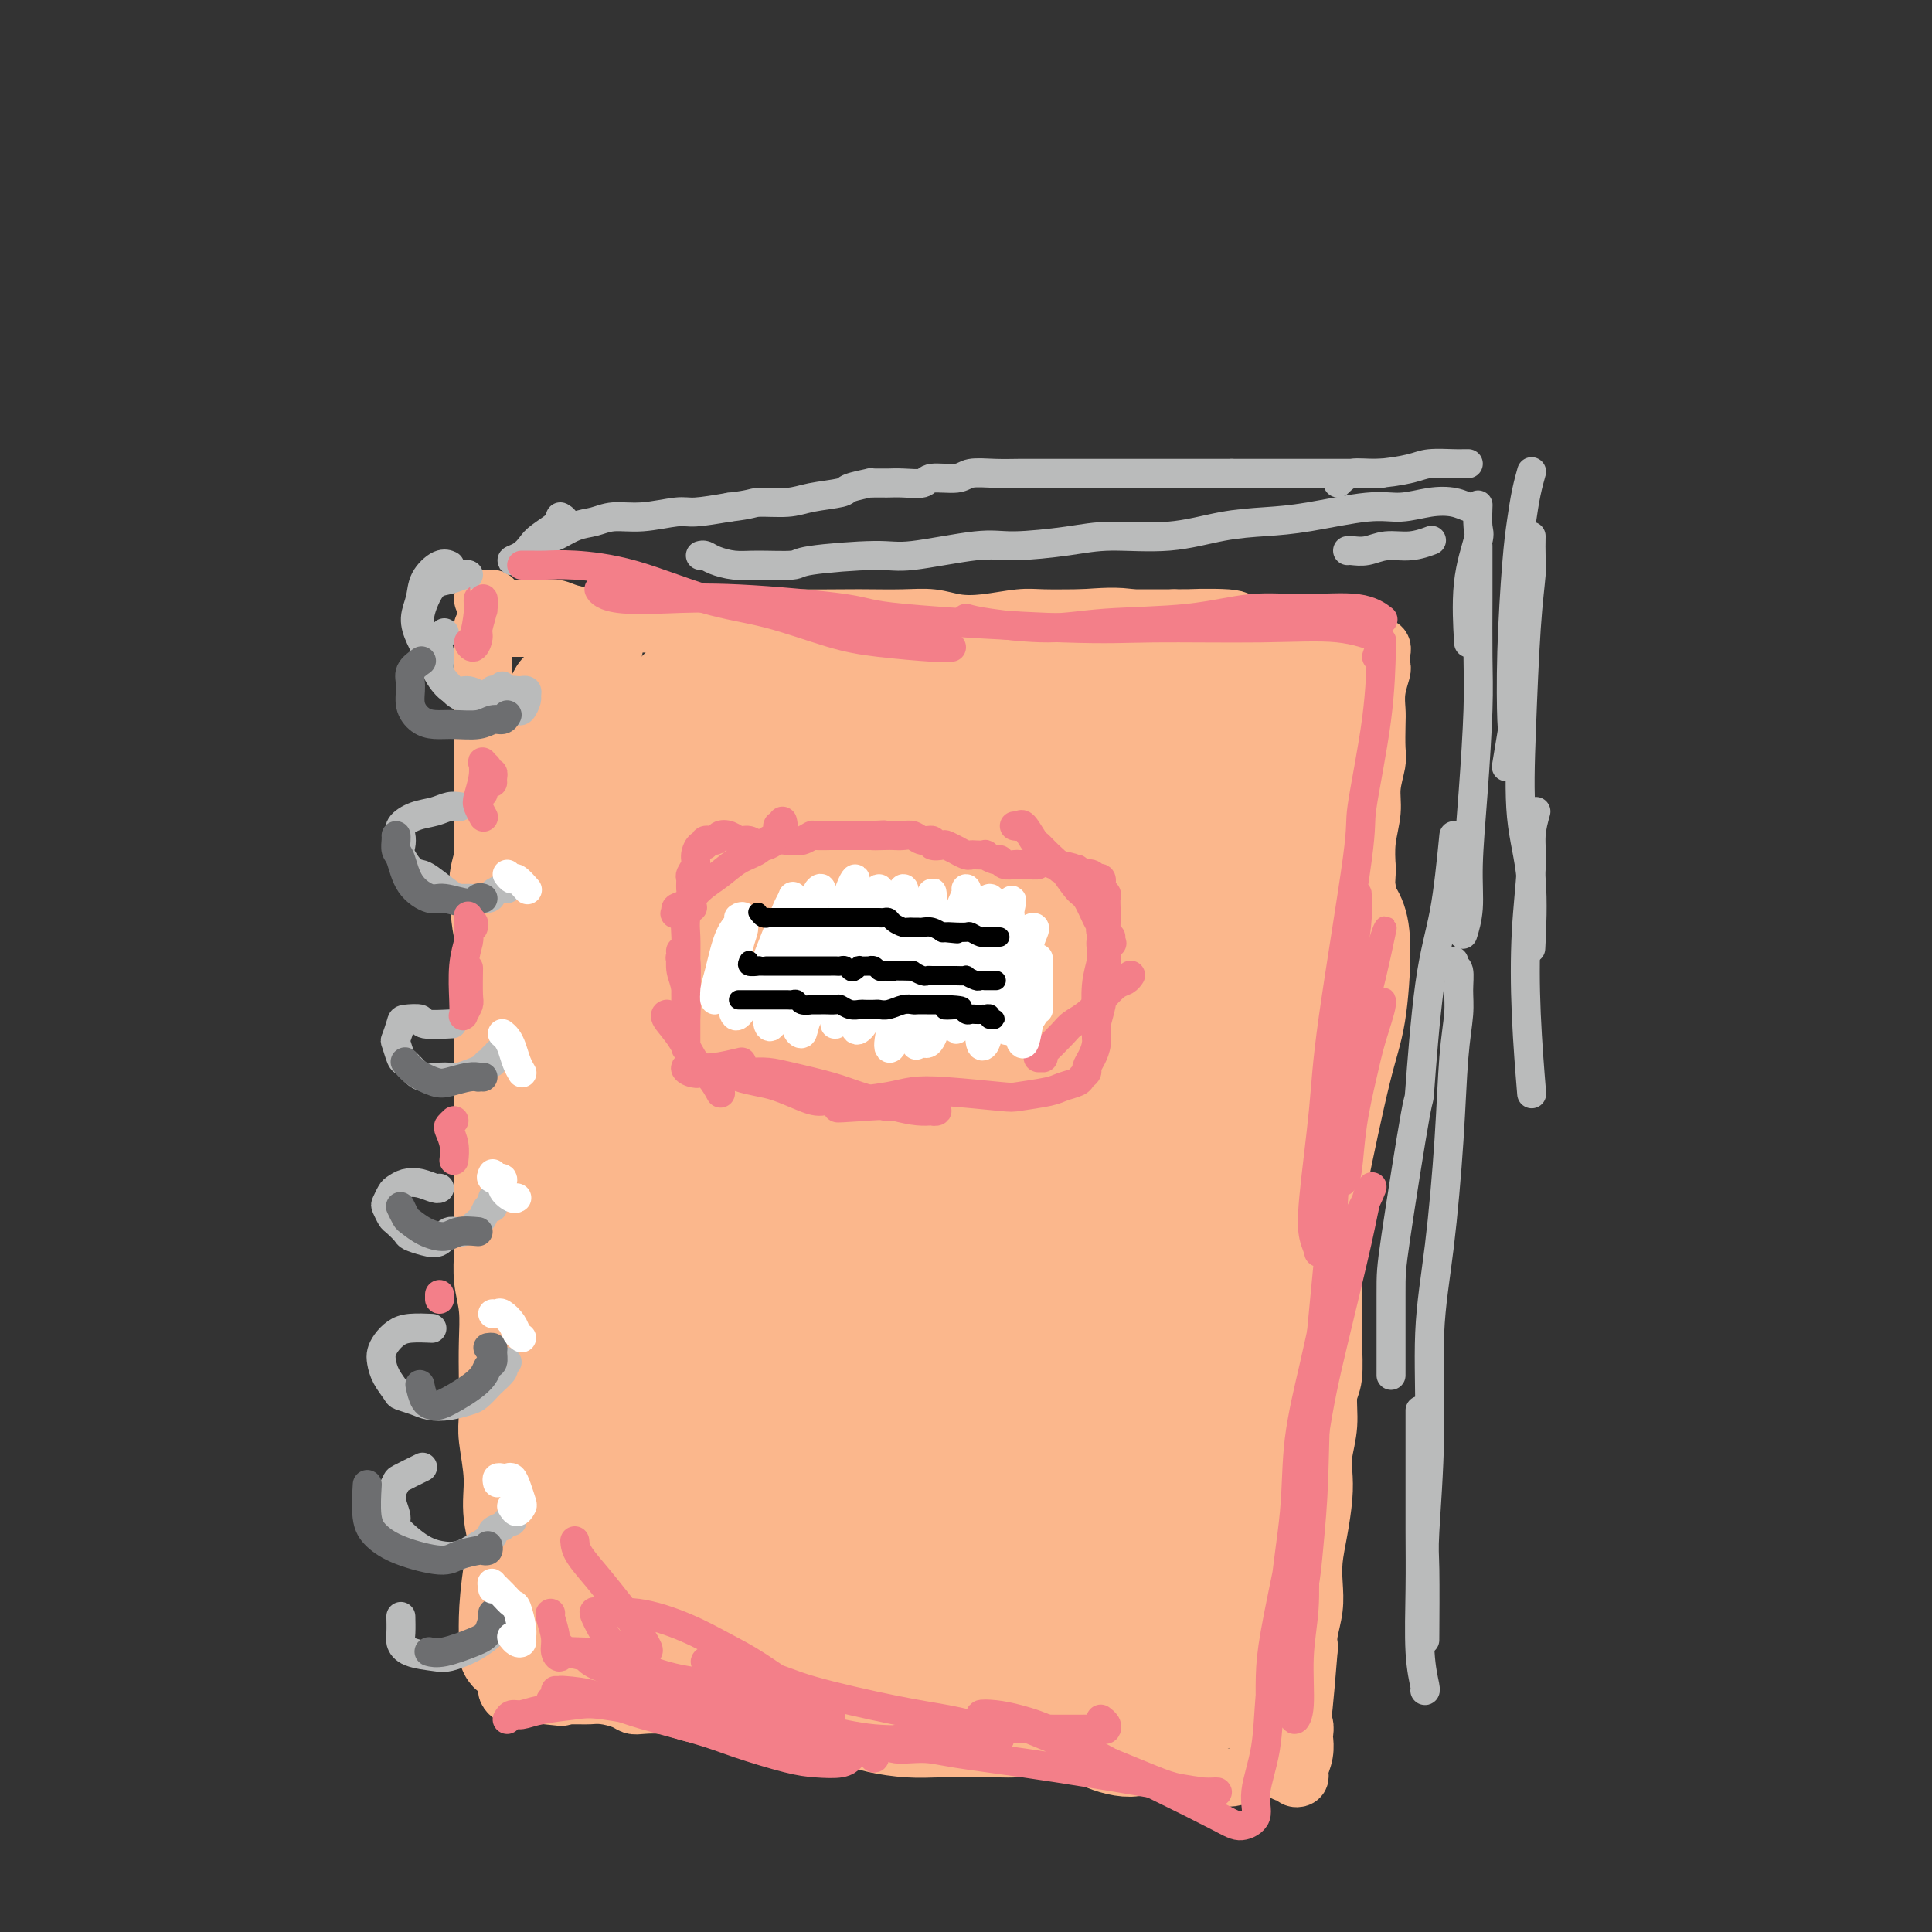 <svg viewBox='0 0 400 400' version='1.1' xmlns='http://www.w3.org/2000/svg' xmlns:xlink='http://www.w3.org/1999/xlink'><rect x="0" y="0" width="400" height="400" fill="#333333" stroke="none"/><g fill='none' stroke='#FBB78C' stroke-width='12' stroke-linecap='round' stroke-linejoin='round'><path d='M100,124c0.321,0.022 0.641,0.044 1,0c0.359,-0.044 0.756,-0.155 1,0c0.244,0.155 0.334,0.577 1,1c0.666,0.423 1.908,0.848 3,1c1.092,0.152 2.034,0.031 3,0c0.966,-0.031 1.957,0.029 3,0c1.043,-0.029 2.138,-0.148 3,0c0.862,0.148 1.492,0.561 3,1c1.508,0.439 3.894,0.902 5,1c1.106,0.098 0.932,-0.170 2,0c1.068,0.170 3.377,0.779 6,1c2.623,0.221 5.560,0.056 7,0c1.440,-0.056 1.383,-0.001 3,0c1.617,0.001 4.909,-0.052 8,0c3.091,0.052 5.983,0.210 8,0c2.017,-0.210 3.161,-0.788 4,-1c0.839,-0.212 1.375,-0.058 4,0c2.625,0.058 7.341,0.019 10,0c2.659,-0.019 3.261,-0.018 5,0c1.739,0.018 4.615,0.054 7,0c2.385,-0.054 4.280,-0.196 6,0c1.720,0.196 3.264,0.732 5,1c1.736,0.268 3.665,0.268 6,0c2.335,-0.268 5.076,-0.804 7,-1c1.924,-0.196 3.032,-0.053 5,0c1.968,0.053 4.795,0.014 7,0c2.205,-0.014 3.787,-0.004 5,0c1.213,0.004 2.057,0.001 4,0c1.943,-0.001 4.984,-0.000 7,0c2.016,0.000 3.008,0.000 4,0'/><path d='M243,128c17.839,-0.137 6.436,0.019 4,0c-2.436,-0.019 4.096,-0.215 7,0c2.904,0.215 2.181,0.841 3,1c0.819,0.159 3.181,-0.151 5,0c1.819,0.151 3.096,0.761 4,1c0.904,0.239 1.435,0.106 2,0c0.565,-0.106 1.163,-0.186 2,0c0.837,0.186 1.911,0.637 3,1c1.089,0.363 2.192,0.637 3,1c0.808,0.363 1.320,0.815 2,1c0.680,0.185 1.526,0.102 2,0c0.474,-0.102 0.576,-0.225 1,0c0.424,0.225 1.171,0.796 2,1c0.829,0.204 1.739,0.040 2,0c0.261,-0.040 -0.126,0.045 0,0c0.126,-0.045 0.766,-0.219 1,0c0.234,0.219 0.062,0.833 0,1c-0.062,0.167 -0.016,-0.112 0,0c0.016,0.112 0.000,0.616 0,1c-0.000,0.384 0.014,0.648 0,1c-0.014,0.352 -0.056,0.791 0,1c0.056,0.209 0.211,0.188 0,1c-0.211,0.812 -0.787,2.456 -1,4c-0.213,1.544 -0.061,2.989 0,4c0.061,1.011 0.031,1.588 0,3c-0.031,1.412 -0.065,3.660 0,5c0.065,1.340 0.227,1.771 0,3c-0.227,1.229 -0.844,3.257 -1,5c-0.156,1.743 0.150,3.200 0,5c-0.150,1.800 -0.757,3.943 -1,6c-0.243,2.057 -0.121,4.029 0,6'/><path d='M283,180c-0.419,7.638 0.032,3.733 0,4c-0.032,0.267 -0.549,4.705 -1,7c-0.451,2.295 -0.838,2.448 -1,4c-0.162,1.552 -0.100,4.504 0,7c0.100,2.496 0.237,4.536 0,6c-0.237,1.464 -0.847,2.351 -1,4c-0.153,1.649 0.153,4.059 0,6c-0.153,1.941 -0.763,3.412 -1,5c-0.237,1.588 -0.101,3.294 0,5c0.101,1.706 0.167,3.413 0,5c-0.167,1.587 -0.567,3.053 -1,5c-0.433,1.947 -0.901,4.375 -1,6c-0.099,1.625 0.170,2.447 0,4c-0.170,1.553 -0.777,3.837 -1,6c-0.223,2.163 -0.060,4.206 0,6c0.060,1.794 0.017,3.338 0,5c-0.017,1.662 -0.009,3.443 0,5c0.009,1.557 0.017,2.890 0,4c-0.017,1.110 -0.061,1.998 0,4c0.061,2.002 0.226,5.119 0,7c-0.226,1.881 -0.845,2.528 -1,4c-0.155,1.472 0.152,3.771 0,6c-0.152,2.229 -0.762,4.388 -1,6c-0.238,1.612 -0.102,2.678 0,4c0.102,1.322 0.172,2.901 0,5c-0.172,2.099 -0.586,4.719 -1,7c-0.414,2.281 -0.829,4.225 -1,6c-0.171,1.775 -0.097,3.383 0,5c0.097,1.617 0.219,3.243 0,5c-0.219,1.757 -0.777,3.645 -1,5c-0.223,1.355 -0.112,2.178 0,3'/><path d='M271,341c-2.080,25.718 -1.279,9.512 -1,4c0.279,-5.512 0.037,-0.329 0,2c-0.037,2.329 0.133,1.804 0,2c-0.133,0.196 -0.567,1.113 -1,2c-0.433,0.887 -0.863,1.743 -1,2c-0.137,0.257 0.020,-0.087 0,0c-0.020,0.087 -0.215,0.605 0,1c0.215,0.395 0.842,0.668 1,1c0.158,0.332 -0.153,0.724 0,1c0.153,0.276 0.769,0.435 1,1c0.231,0.565 0.076,1.534 0,2c-0.076,0.466 -0.073,0.429 0,1c0.073,0.571 0.217,1.750 0,3c-0.217,1.250 -0.794,2.571 -1,3c-0.206,0.429 -0.041,-0.032 0,0c0.041,0.032 -0.041,0.559 0,1c0.041,0.441 0.204,0.797 0,1c-0.204,0.203 -0.776,0.251 -1,0c-0.224,-0.251 -0.102,-0.803 0,-1c0.102,-0.197 0.183,-0.039 0,0c-0.183,0.039 -0.629,-0.042 -1,0c-0.371,0.042 -0.666,0.207 -1,0c-0.334,-0.207 -0.708,-0.785 -1,-1c-0.292,-0.215 -0.504,-0.068 -1,0c-0.496,0.068 -1.277,0.056 -2,0c-0.723,-0.056 -1.389,-0.158 -2,0c-0.611,0.158 -1.166,0.575 -2,1c-0.834,0.425 -1.945,0.856 -3,1c-1.055,0.144 -2.053,0.000 -3,0c-0.947,-0.000 -1.842,0.143 -3,0c-1.158,-0.143 -2.579,-0.571 -4,-1'/><path d='M245,367c-3.996,-0.106 -1.985,-0.870 -2,-1c-0.015,-0.130 -2.054,0.372 -4,0c-1.946,-0.372 -3.799,-1.620 -5,-2c-1.201,-0.380 -1.751,0.108 -3,0c-1.249,-0.108 -3.197,-0.814 -5,-1c-1.803,-0.186 -3.462,0.146 -5,0c-1.538,-0.146 -2.955,-0.771 -5,-1c-2.045,-0.229 -4.718,-0.061 -6,0c-1.282,0.061 -1.171,0.014 -3,0c-1.829,-0.014 -5.596,0.006 -8,0c-2.404,-0.006 -3.443,-0.038 -5,0c-1.557,0.038 -3.631,0.146 -6,0c-2.369,-0.146 -5.034,-0.546 -7,-1c-1.966,-0.454 -3.234,-0.962 -5,-1c-1.766,-0.038 -4.032,0.393 -6,0c-1.968,-0.393 -3.640,-1.612 -5,-2c-1.360,-0.388 -2.407,0.054 -4,0c-1.593,-0.054 -3.731,-0.606 -5,-1c-1.269,-0.394 -1.668,-0.631 -3,-1c-1.332,-0.369 -3.596,-0.870 -5,-1c-1.404,-0.130 -1.948,0.109 -3,0c-1.052,-0.109 -2.612,-0.568 -4,-1c-1.388,-0.432 -2.605,-0.838 -4,-1c-1.395,-0.162 -2.969,-0.082 -4,0c-1.031,0.082 -1.521,0.166 -2,0c-0.479,-0.166 -0.948,-0.580 -2,-1c-1.052,-0.420 -2.688,-0.845 -4,-1c-1.312,-0.155 -2.300,-0.042 -3,0c-0.700,0.042 -1.112,0.011 -2,0c-0.888,-0.011 -2.254,-0.003 -3,0c-0.746,0.003 -0.873,0.002 -1,0'/><path d='M116,351c-20.379,-2.475 -6.826,-0.663 -2,0c4.826,0.663 0.926,0.178 -1,0c-1.926,-0.178 -1.878,-0.047 -2,0c-0.122,0.047 -0.415,0.010 -1,0c-0.585,-0.010 -1.463,0.008 -2,0c-0.537,-0.008 -0.732,-0.040 -1,0c-0.268,0.040 -0.608,0.152 -1,0c-0.392,-0.152 -0.837,-0.568 -1,-1c-0.163,-0.432 -0.044,-0.882 0,-1c0.044,-0.118 0.011,0.095 0,0c-0.011,-0.095 -0.002,-0.497 0,-1c0.002,-0.503 -0.003,-1.108 0,-2c0.003,-0.892 0.014,-2.071 0,-3c-0.014,-0.929 -0.054,-1.608 0,-3c0.054,-1.392 0.203,-3.497 0,-5c-0.203,-1.503 -0.757,-2.404 -1,-4c-0.243,-1.596 -0.174,-3.886 0,-5c0.174,-1.114 0.453,-1.051 0,-3c-0.453,-1.949 -1.638,-5.912 -2,-9c-0.362,-3.088 0.099,-5.303 0,-8c-0.099,-2.697 -0.758,-5.875 -1,-8c-0.242,-2.125 -0.069,-3.196 0,-5c0.069,-1.804 0.033,-4.340 0,-7c-0.033,-2.660 -0.061,-5.442 0,-8c0.061,-2.558 0.213,-4.890 0,-7c-0.213,-2.110 -0.789,-3.999 -1,-6c-0.211,-2.001 -0.057,-4.116 0,-6c0.057,-1.884 0.016,-3.538 0,-6c-0.016,-2.462 -0.008,-5.731 0,-9'/><path d='M100,244c-0.774,-16.969 -0.207,-6.893 0,-5c0.207,1.893 0.056,-4.398 0,-8c-0.056,-3.602 -0.015,-4.515 0,-6c0.015,-1.485 0.004,-3.542 0,-6c-0.004,-2.458 -0.001,-5.317 0,-7c0.001,-1.683 0.000,-2.192 0,-5c-0.000,-2.808 -0.000,-7.916 0,-12c0.000,-4.084 0.000,-7.143 0,-8c-0.000,-0.857 -0.000,0.487 0,-2c0.000,-2.487 0.000,-8.806 0,-13c-0.000,-4.194 -0.000,-6.261 0,-8c0.000,-1.739 -0.000,-3.148 0,-5c0.000,-1.852 0.000,-4.147 0,-6c-0.000,-1.853 -0.000,-3.265 0,-5c0.000,-1.735 0.000,-3.792 0,-5c-0.000,-1.208 -0.000,-1.566 0,-3c0.000,-1.434 0.000,-3.943 0,-5c-0.000,-1.057 -0.001,-0.661 0,-1c0.001,-0.339 0.003,-1.411 0,-2c-0.003,-0.589 -0.011,-0.694 0,-1c0.011,-0.306 0.040,-0.814 0,-1c-0.040,-0.186 -0.148,-0.050 0,0c0.148,0.050 0.552,0.013 1,0c0.448,-0.013 0.941,-0.004 1,0c0.059,0.004 -0.314,0.001 0,0c0.314,-0.001 1.315,-0.000 2,0c0.685,0.000 1.053,0.000 2,0c0.947,-0.000 2.474,-0.000 4,0'/><path d='M110,130c2.340,-0.305 3.190,-0.068 4,0c0.810,0.068 1.579,-0.035 3,0c1.421,0.035 3.493,0.206 6,0c2.507,-0.206 5.449,-0.788 7,-1c1.551,-0.212 1.712,-0.053 3,0c1.288,0.053 3.704,0.000 5,0c1.296,-0.000 1.472,0.052 2,0c0.528,-0.052 1.410,-0.210 2,0c0.590,0.210 0.890,0.787 1,1c0.110,0.213 0.032,0.061 0,0c-0.032,-0.061 -0.016,-0.030 0,0'/></g>
<g fill='none' stroke='#FBB78C' stroke-width='20' stroke-linecap='round' stroke-linejoin='round'><path d='M128,211c-0.722,-1.385 -1.444,-2.771 -2,-4c-0.556,-1.229 -0.944,-2.303 -1,-6c-0.056,-3.697 0.222,-10.019 1,-17c0.778,-6.981 2.058,-14.623 3,-19c0.942,-4.377 1.548,-5.490 2,-7c0.452,-1.510 0.750,-3.416 0,-3c-0.750,0.416 -2.547,3.156 -4,6c-1.453,2.844 -2.561,5.792 -4,9c-1.439,3.208 -3.208,6.675 -6,11c-2.792,4.325 -6.607,9.509 -9,12c-2.393,2.491 -3.365,2.290 -4,0c-0.635,-2.290 -0.934,-6.670 -1,-9c-0.066,-2.330 0.101,-2.610 1,-6c0.899,-3.390 2.532,-9.888 4,-15c1.468,-5.112 2.772,-8.836 4,-12c1.228,-3.164 2.381,-5.767 3,-7c0.619,-1.233 0.706,-1.096 1,-1c0.294,0.096 0.797,0.151 1,1c0.203,0.849 0.106,2.493 0,5c-0.106,2.507 -0.223,5.876 -1,9c-0.777,3.124 -2.216,6.004 -3,8c-0.784,1.996 -0.914,3.110 -1,4c-0.086,0.890 -0.129,1.558 0,1c0.129,-0.558 0.430,-2.342 1,-5c0.570,-2.658 1.408,-6.190 2,-9c0.592,-2.810 0.938,-4.897 2,-8c1.062,-3.103 2.840,-7.221 4,-10c1.160,-2.779 1.703,-4.219 2,-5c0.297,-0.781 0.349,-0.903 0,-1c-0.349,-0.097 -1.100,-0.171 -2,2c-0.900,2.171 -1.950,6.585 -3,11'/><path d='M118,146c-1.271,3.999 -1.947,7.995 -3,12c-1.053,4.005 -2.483,8.018 -4,13c-1.517,4.982 -3.122,10.934 -4,15c-0.878,4.066 -1.031,6.247 -1,7c0.031,0.753 0.246,0.079 1,-1c0.754,-1.079 2.048,-2.564 4,-6c1.952,-3.436 4.563,-8.824 7,-13c2.437,-4.176 4.702,-7.139 7,-10c2.298,-2.861 4.629,-5.621 7,-9c2.371,-3.379 4.781,-7.376 7,-10c2.219,-2.624 4.248,-3.876 5,-4c0.752,-0.124 0.227,0.878 -1,3c-1.227,2.122 -3.155,5.363 -5,9c-1.845,3.637 -3.607,7.671 -7,15c-3.393,7.329 -8.415,17.951 -12,26c-3.585,8.049 -5.731,13.523 -8,20c-2.269,6.477 -4.661,13.958 -6,18c-1.339,4.042 -1.624,4.645 -1,4c0.624,-0.645 2.157,-2.537 4,-6c1.843,-3.463 3.997,-8.496 7,-15c3.003,-6.504 6.854,-14.480 11,-23c4.146,-8.520 8.587,-17.584 12,-24c3.413,-6.416 5.797,-10.183 9,-15c3.203,-4.817 7.226,-10.684 10,-14c2.774,-3.316 4.301,-4.081 5,-4c0.699,0.081 0.570,1.009 0,3c-0.570,1.991 -1.581,5.044 -4,10c-2.419,4.956 -6.246,11.813 -8,15c-1.754,3.187 -1.434,2.704 -6,12c-4.566,9.296 -14.019,28.370 -19,39c-4.981,10.630 -5.491,12.815 -6,15'/><path d='M119,228c-7.469,16.384 -4.642,10.345 -4,9c0.642,-1.345 -0.903,2.004 -1,3c-0.097,0.996 1.252,-0.362 4,-5c2.748,-4.638 6.894,-12.556 9,-17c2.106,-4.444 2.173,-5.414 5,-11c2.827,-5.586 8.414,-15.787 13,-24c4.586,-8.213 8.171,-14.438 12,-20c3.829,-5.562 7.901,-10.461 10,-13c2.099,-2.539 2.223,-2.718 3,-3c0.777,-0.282 2.206,-0.667 2,1c-0.206,1.667 -2.049,5.388 -4,9c-1.951,3.612 -4.012,7.117 -8,14c-3.988,6.883 -9.904,17.144 -16,29c-6.096,11.856 -12.373,25.308 -17,35c-4.627,9.692 -7.603,15.623 -10,22c-2.397,6.377 -4.214,13.198 -5,16c-0.786,2.802 -0.540,1.585 0,1c0.540,-0.585 1.374,-0.537 4,-6c2.626,-5.463 7.043,-16.438 12,-27c4.957,-10.562 10.453,-20.710 15,-29c4.547,-8.290 8.144,-14.723 12,-21c3.856,-6.277 7.972,-12.400 13,-19c5.028,-6.600 10.968,-13.678 15,-18c4.032,-4.322 6.157,-5.889 8,-8c1.843,-2.111 3.405,-4.767 4,-5c0.595,-0.233 0.225,1.957 -1,4c-1.225,2.043 -3.303,3.940 -7,9c-3.697,5.060 -9.011,13.284 -15,23c-5.989,9.716 -12.651,20.923 -18,30c-5.349,9.077 -9.385,16.022 -13,23c-3.615,6.978 -6.807,13.989 -10,21'/><path d='M131,251c-11.598,20.945 -8.594,18.307 -8,19c0.594,0.693 -1.223,4.719 -1,6c0.223,1.281 2.487,-0.181 4,-2c1.513,-1.819 2.274,-3.994 5,-9c2.726,-5.006 7.418,-12.841 12,-21c4.582,-8.159 9.054,-16.640 14,-25c4.946,-8.360 10.367,-16.600 15,-23c4.633,-6.400 8.477,-10.962 11,-14c2.523,-3.038 3.725,-4.553 4,-5c0.275,-0.447 -0.377,0.175 -3,4c-2.623,3.825 -7.216,10.854 -11,17c-3.784,6.146 -6.758,11.408 -12,21c-5.242,9.592 -12.752,23.513 -18,34c-5.248,10.487 -8.234,17.539 -11,25c-2.766,7.461 -5.312,15.331 -7,20c-1.688,4.669 -2.520,6.139 -1,4c1.520,-2.139 5.390,-7.885 8,-13c2.610,-5.115 3.960,-9.599 9,-19c5.040,-9.401 13.771,-23.721 18,-31c4.229,-7.279 3.956,-7.519 9,-15c5.044,-7.481 15.405,-22.204 21,-30c5.595,-7.796 6.423,-8.665 8,-10c1.577,-1.335 3.905,-3.136 3,-1c-0.905,2.136 -5.041,8.210 -9,14c-3.959,5.790 -7.742,11.297 -14,21c-6.258,9.703 -14.991,23.604 -22,37c-7.009,13.396 -12.295,26.289 -16,35c-3.705,8.711 -5.828,13.242 -7,17c-1.172,3.758 -1.392,6.742 -1,8c0.392,1.258 1.398,0.788 4,-3c2.602,-3.788 6.801,-10.894 11,-18'/><path d='M146,294c5.648,-8.600 12.269,-19.601 18,-29c5.731,-9.399 10.573,-17.195 15,-24c4.427,-6.805 8.438,-12.618 14,-19c5.562,-6.382 12.674,-13.333 16,-17c3.326,-3.667 2.866,-4.048 1,-2c-1.866,2.048 -5.137,6.527 -8,11c-2.863,4.473 -5.317,8.939 -11,18c-5.683,9.061 -14.594,22.716 -21,33c-6.406,10.284 -10.307,17.197 -15,26c-4.693,8.803 -10.179,19.495 -14,27c-3.821,7.505 -5.977,11.823 -7,14c-1.023,2.177 -0.913,2.211 0,1c0.913,-1.211 2.627,-3.669 6,-10c3.373,-6.331 8.403,-16.534 13,-25c4.597,-8.466 8.762,-15.194 13,-22c4.238,-6.806 8.551,-13.691 14,-21c5.449,-7.309 12.034,-15.042 16,-20c3.966,-4.958 5.313,-7.139 6,-8c0.687,-0.861 0.713,-0.400 0,1c-0.713,1.400 -2.166,3.741 -6,10c-3.834,6.259 -10.048,16.436 -16,27c-5.952,10.564 -11.640,21.515 -16,30c-4.360,8.485 -7.392,14.504 -10,20c-2.608,5.496 -4.793,10.468 -6,14c-1.207,3.532 -1.437,5.625 0,5c1.437,-0.625 4.540,-3.968 7,-8c2.460,-4.032 4.278,-8.755 9,-17c4.722,-8.245 12.348,-20.014 18,-29c5.652,-8.986 9.329,-15.188 15,-23c5.671,-7.812 13.334,-17.232 18,-23c4.666,-5.768 6.333,-7.884 8,-10'/><path d='M223,224c4.323,-5.397 2.132,-2.389 -1,2c-3.132,4.389 -7.205,10.160 -11,16c-3.795,5.840 -7.314,11.749 -13,21c-5.686,9.251 -13.541,21.846 -20,33c-6.459,11.154 -11.524,20.868 -15,28c-3.476,7.132 -5.365,11.680 -6,14c-0.635,2.320 -0.018,2.410 2,0c2.018,-2.410 5.435,-7.322 9,-12c3.565,-4.678 7.278,-9.124 13,-17c5.722,-7.876 13.454,-19.184 21,-30c7.546,-10.816 14.907,-21.140 20,-28c5.093,-6.860 7.917,-10.255 9,-12c1.083,-1.745 0.425,-1.841 -1,0c-1.425,1.841 -3.617,5.618 -8,13c-4.383,7.382 -10.956,18.369 -16,27c-5.044,8.631 -8.559,14.906 -13,24c-4.441,9.094 -9.806,21.007 -13,28c-3.194,6.993 -4.215,9.065 -4,10c0.215,0.935 1.668,0.735 4,-3c2.332,-3.735 5.545,-11.003 11,-21c5.455,-9.997 13.154,-22.723 19,-32c5.846,-9.277 9.839,-15.104 15,-22c5.161,-6.896 11.491,-14.860 15,-19c3.509,-4.140 4.196,-4.456 3,-2c-1.196,2.456 -4.274,7.684 -7,13c-2.726,5.316 -5.101,10.720 -9,19c-3.899,8.280 -9.324,19.436 -14,29c-4.676,9.564 -8.605,17.536 -11,23c-2.395,5.464 -3.256,8.418 -3,9c0.256,0.582 1.628,-1.209 3,-3'/><path d='M202,332c2.270,-3.736 6.446,-11.575 10,-18c3.554,-6.425 6.488,-11.436 11,-19c4.512,-7.564 10.604,-17.681 15,-24c4.396,-6.319 7.097,-8.842 9,-11c1.903,-2.158 3.007,-3.953 2,-1c-1.007,2.953 -4.127,10.652 -7,17c-2.873,6.348 -5.500,11.343 -9,19c-3.500,7.657 -7.873,17.976 -11,25c-3.127,7.024 -5.008,10.752 -6,14c-0.992,3.248 -1.096,6.017 -1,7c0.096,0.983 0.390,0.180 2,-3c1.610,-3.180 4.536,-8.736 8,-16c3.464,-7.264 7.467,-16.237 11,-23c3.533,-6.763 6.597,-11.316 10,-17c3.403,-5.684 7.143,-12.498 9,-15c1.857,-2.502 1.829,-0.693 1,2c-0.829,2.693 -2.458,6.271 -5,13c-2.542,6.729 -5.995,16.609 -9,24c-3.005,7.391 -5.561,12.291 -8,19c-2.439,6.709 -4.762,15.225 -6,20c-1.238,4.775 -1.391,5.808 -1,6c0.391,0.192 1.326,-0.457 3,-4c1.674,-3.543 4.087,-9.980 7,-17c2.913,-7.020 6.327,-14.622 9,-21c2.673,-6.378 4.607,-11.531 7,-16c2.393,-4.469 5.246,-8.255 7,-11c1.754,-2.745 2.409,-4.451 2,-3c-0.409,1.451 -1.883,6.059 -3,10c-1.117,3.941 -1.878,7.215 -4,13c-2.122,5.785 -5.606,14.081 -8,21c-2.394,6.919 -3.697,12.459 -5,18'/><path d='M242,341c-3.820,12.232 -3.368,11.812 -3,12c0.368,0.188 0.654,0.983 1,1c0.346,0.017 0.752,-0.745 2,-3c1.248,-2.255 3.337,-6.003 5,-11c1.663,-4.997 2.898,-11.242 4,-16c1.102,-4.758 2.069,-8.030 3,-11c0.931,-2.970 1.825,-5.637 2,-7c0.175,-1.363 -0.370,-1.421 -1,0c-0.630,1.421 -1.346,4.320 -2,7c-0.654,2.680 -1.245,5.140 -2,9c-0.755,3.860 -1.673,9.119 -2,13c-0.327,3.881 -0.061,6.383 0,9c0.061,2.617 -0.082,5.348 0,7c0.082,1.652 0.389,2.226 1,2c0.611,-0.226 1.526,-1.253 2,-2c0.474,-0.747 0.509,-1.215 1,-2c0.491,-0.785 1.440,-1.886 2,-3c0.560,-1.114 0.731,-2.242 1,-4c0.269,-1.758 0.635,-4.145 1,-8c0.365,-3.855 0.729,-9.177 1,-13c0.271,-3.823 0.447,-6.146 1,-11c0.553,-4.854 1.481,-12.240 2,-19c0.519,-6.760 0.629,-12.895 1,-17c0.371,-4.105 1.004,-6.181 1,-8c-0.004,-1.819 -0.643,-3.381 -1,-4c-0.357,-0.619 -0.432,-0.295 -1,2c-0.568,2.295 -1.630,6.563 -2,13c-0.370,6.437 -0.048,15.045 0,22c0.048,6.955 -0.179,12.257 0,19c0.179,6.743 0.766,14.927 1,20c0.234,5.073 0.117,7.037 0,9'/><path d='M260,347c0.547,11.687 1.414,5.903 2,4c0.586,-1.903 0.891,0.073 1,-2c0.109,-2.073 0.022,-8.195 0,-13c-0.022,-4.805 0.021,-8.292 0,-15c-0.021,-6.708 -0.104,-16.635 1,-27c1.104,-10.365 3.396,-21.166 5,-29c1.604,-7.834 2.519,-12.700 4,-20c1.481,-7.300 3.529,-17.034 5,-23c1.471,-5.966 2.366,-8.162 3,-12c0.634,-3.838 1.006,-9.316 1,-13c-0.006,-3.684 -0.392,-5.575 -1,-7c-0.608,-1.425 -1.438,-2.386 -2,-3c-0.562,-0.614 -0.854,-0.882 -2,1c-1.146,1.882 -3.144,5.915 -4,9c-0.856,3.085 -0.569,5.223 -1,8c-0.431,2.777 -1.580,6.194 -2,9c-0.420,2.806 -0.112,5.001 0,6c0.112,0.999 0.028,0.803 0,1c-0.028,0.197 0.001,0.787 0,-1c-0.001,-1.787 -0.032,-5.950 0,-8c0.032,-2.050 0.127,-1.987 0,-7c-0.127,-5.013 -0.474,-15.103 0,-23c0.474,-7.897 1.771,-13.601 3,-20c1.229,-6.399 2.391,-13.493 3,-18c0.609,-4.507 0.665,-6.429 1,-8c0.335,-1.571 0.948,-2.793 1,-3c0.052,-0.207 -0.459,0.599 -1,4c-0.541,3.401 -1.114,9.396 -2,15c-0.886,5.604 -2.085,10.816 -3,18c-0.915,7.184 -1.547,16.338 -2,23c-0.453,6.662 -0.726,10.831 -1,15'/><path d='M269,208c-1.379,12.257 -0.325,5.401 0,3c0.325,-2.401 -0.078,-0.345 0,0c0.078,0.345 0.636,-1.021 1,-4c0.364,-2.979 0.533,-7.571 1,-12c0.467,-4.429 1.232,-8.695 2,-14c0.768,-5.305 1.539,-11.650 2,-16c0.461,-4.350 0.612,-6.705 1,-10c0.388,-3.295 1.012,-7.532 1,-10c-0.012,-2.468 -0.661,-3.169 -1,-4c-0.339,-0.831 -0.369,-1.791 -1,-2c-0.631,-0.209 -1.862,0.335 -3,0c-1.138,-0.335 -2.184,-1.547 -5,-2c-2.816,-0.453 -7.401,-0.148 -11,0c-3.599,0.148 -6.211,0.137 -11,0c-4.789,-0.137 -11.756,-0.401 -19,0c-7.244,0.401 -14.766,1.468 -20,2c-5.234,0.532 -8.181,0.530 -13,1c-4.819,0.470 -11.509,1.414 -16,2c-4.491,0.586 -6.781,0.816 -9,1c-2.219,0.184 -4.366,0.323 -6,0c-1.634,-0.323 -2.755,-1.109 -2,-2c0.755,-0.891 3.386,-1.888 6,-3c2.614,-1.112 5.213,-2.339 10,-3c4.787,-0.661 11.764,-0.757 17,-1c5.236,-0.243 8.731,-0.635 14,-1c5.269,-0.365 12.313,-0.705 17,-1c4.687,-0.295 7.015,-0.546 10,0c2.985,0.546 6.625,1.889 9,3c2.375,1.111 3.486,1.992 4,4c0.514,2.008 0.433,5.145 0,8c-0.433,2.855 -1.216,5.427 -2,8'/><path d='M245,155c-0.613,3.614 -1.144,4.650 -3,8c-1.856,3.350 -5.036,9.013 -8,12c-2.964,2.987 -5.712,3.297 -9,2c-3.288,-1.297 -7.116,-4.201 -10,-7c-2.884,-2.799 -4.824,-5.491 -7,-8c-2.176,-2.509 -4.587,-4.834 -6,-8c-1.413,-3.166 -1.829,-7.174 -2,-10c-0.171,-2.826 -0.097,-4.471 0,-5c0.097,-0.529 0.219,0.058 1,2c0.781,1.942 2.222,5.239 4,12c1.778,6.761 3.892,16.986 6,25c2.108,8.014 4.211,13.815 7,22c2.789,8.185 6.264,18.752 8,25c1.736,6.248 1.732,8.177 2,10c0.268,1.823 0.807,3.541 0,3c-0.807,-0.541 -2.958,-3.340 -5,-7c-2.042,-3.660 -3.973,-8.179 -7,-15c-3.027,-6.821 -7.151,-15.942 -10,-23c-2.849,-7.058 -4.422,-12.052 -6,-17c-1.578,-4.948 -3.160,-9.848 -4,-14c-0.840,-4.152 -0.940,-7.555 -1,-9c-0.060,-1.445 -0.082,-0.933 0,0c0.082,0.933 0.267,2.285 2,7c1.733,4.715 5.015,12.791 8,20c2.985,7.209 5.672,13.551 11,23c5.328,9.449 13.295,22.004 18,30c4.705,7.996 6.147,11.433 7,13c0.853,1.567 1.115,1.265 1,1c-0.115,-0.265 -0.608,-0.495 -2,-3c-1.392,-2.505 -3.683,-7.287 -6,-14c-2.317,-6.713 -4.658,-15.356 -7,-24'/><path d='M227,206c-2.881,-9.840 -3.083,-14.441 -4,-22c-0.917,-7.559 -2.548,-18.076 -3,-26c-0.452,-7.924 0.275,-13.257 1,-16c0.725,-2.743 1.448,-2.898 2,-2c0.552,0.898 0.932,2.847 2,9c1.068,6.153 2.822,16.508 5,26c2.178,9.492 4.780,18.121 7,26c2.220,7.879 4.058,15.009 6,22c1.942,6.991 3.988,13.844 5,18c1.012,4.156 0.989,5.614 1,4c0.011,-1.614 0.054,-6.300 0,-9c-0.054,-2.700 -0.207,-3.414 -1,-9c-0.793,-5.586 -2.226,-16.044 -3,-27c-0.774,-10.956 -0.889,-22.409 -1,-31c-0.111,-8.591 -0.217,-14.322 0,-20c0.217,-5.678 0.758,-11.305 1,-12c0.242,-0.695 0.187,3.543 0,8c-0.187,4.457 -0.506,9.132 0,17c0.506,7.868 1.835,18.929 4,31c2.165,12.071 5.165,25.154 7,32c1.835,6.846 2.503,7.457 3,10c0.497,2.543 0.821,7.020 1,8c0.179,0.980 0.212,-1.535 0,-6c-0.212,-4.465 -0.671,-10.880 -1,-19c-0.329,-8.120 -0.529,-17.944 -1,-26c-0.471,-8.056 -1.213,-14.342 -1,-22c0.213,-7.658 1.380,-16.687 2,-22c0.620,-5.313 0.692,-6.909 1,-7c0.308,-0.091 0.852,1.322 1,6c0.148,4.678 -0.101,12.622 0,20c0.101,7.378 0.550,14.189 1,21'/><path d='M262,188c0.284,13.860 -0.005,25.011 0,32c0.005,6.989 0.305,9.815 0,13c-0.305,3.185 -1.215,6.729 -2,9c-0.785,2.271 -1.446,3.270 -3,3c-1.554,-0.270 -4.002,-1.807 -7,-6c-2.998,-4.193 -6.545,-11.041 -10,-17c-3.455,-5.959 -6.816,-11.030 -10,-17c-3.184,-5.970 -6.191,-12.838 -10,-17c-3.809,-4.162 -8.420,-5.618 -12,-6c-3.580,-0.382 -6.129,0.311 -9,2c-2.871,1.689 -6.065,4.373 -9,7c-2.935,2.627 -5.611,5.196 -9,17c-3.389,11.804 -7.491,32.841 -10,47c-2.509,14.159 -3.427,21.438 -5,30c-1.573,8.562 -3.802,18.406 -7,23c-3.198,4.594 -7.364,3.939 -10,3c-2.636,-0.939 -3.743,-2.160 -6,-7c-2.257,-4.840 -5.665,-13.298 -8,-20c-2.335,-6.702 -3.597,-11.647 -5,-19c-1.403,-7.353 -2.946,-17.115 -4,-25c-1.054,-7.885 -1.619,-13.895 -2,-18c-0.381,-4.105 -0.577,-6.306 -1,-8c-0.423,-1.694 -1.072,-2.880 -2,0c-0.928,2.880 -2.134,9.825 -3,14c-0.866,4.175 -1.393,5.579 -1,13c0.393,7.421 1.707,20.860 3,32c1.293,11.140 2.565,19.982 3,27c0.435,7.018 0.034,12.211 0,15c-0.034,2.789 0.298,3.174 0,3c-0.298,-0.174 -1.228,-0.907 -2,-4c-0.772,-3.093 -1.386,-8.547 -2,-14'/><path d='M119,300c-1.233,-5.171 -2.317,-9.099 -3,-17c-0.683,-7.901 -0.966,-19.775 -1,-28c-0.034,-8.225 0.180,-12.802 0,-17c-0.180,-4.198 -0.754,-8.016 -1,-10c-0.246,-1.984 -0.163,-2.135 -1,-1c-0.837,1.135 -2.593,3.554 -4,8c-1.407,4.446 -2.466,10.917 -3,17c-0.534,6.083 -0.544,11.776 0,21c0.544,9.224 1.643,21.979 3,31c1.357,9.021 2.974,14.308 4,19c1.026,4.692 1.461,8.790 2,11c0.539,2.210 1.182,2.534 1,1c-0.182,-1.534 -1.188,-4.926 -2,-10c-0.812,-5.074 -1.432,-11.832 -2,-19c-0.568,-7.168 -1.086,-14.747 -1,-21c0.086,-6.253 0.777,-11.179 1,-15c0.223,-3.821 -0.022,-6.538 0,-9c0.022,-2.462 0.311,-4.670 0,-5c-0.311,-0.330 -1.222,1.216 -2,3c-0.778,1.784 -1.424,3.805 -2,8c-0.576,4.195 -1.083,10.562 -1,18c0.083,7.438 0.757,15.946 1,22c0.243,6.054 0.055,9.655 0,14c-0.055,4.345 0.022,9.433 0,12c-0.022,2.567 -0.144,2.612 0,3c0.144,0.388 0.553,1.119 1,0c0.447,-1.119 0.932,-4.087 1,-7c0.068,-2.913 -0.281,-5.770 0,-10c0.281,-4.230 1.191,-9.831 2,-15c0.809,-5.169 1.517,-9.905 2,-13c0.483,-3.095 0.742,-4.547 1,-6'/><path d='M115,285c1.121,-8.388 0.423,-3.857 0,-2c-0.423,1.857 -0.572,1.041 -1,2c-0.428,0.959 -1.134,3.692 -2,8c-0.866,4.308 -1.893,10.190 -3,16c-1.107,5.810 -2.294,11.546 -3,16c-0.706,4.454 -0.933,7.624 -1,10c-0.067,2.376 0.024,3.956 0,5c-0.024,1.044 -0.165,1.550 0,2c0.165,0.450 0.634,0.842 2,1c1.366,0.158 3.629,0.081 5,0c1.371,-0.081 1.850,-0.165 3,0c1.150,0.165 2.972,0.580 8,1c5.028,0.420 13.264,0.844 18,1c4.736,0.156 5.972,0.042 8,0c2.028,-0.042 4.847,-0.012 8,0c3.153,0.012 6.638,0.007 9,0c2.362,-0.007 3.600,-0.014 6,0c2.400,0.014 5.963,0.050 8,0c2.037,-0.050 2.546,-0.185 3,0c0.454,0.185 0.851,0.689 1,1c0.149,0.311 0.051,0.428 -1,1c-1.051,0.572 -3.055,1.600 -6,2c-2.945,0.400 -6.832,0.174 -10,0c-3.168,-0.174 -5.619,-0.295 -9,-1c-3.381,-0.705 -7.693,-1.992 -11,-3c-3.307,-1.008 -5.608,-1.736 -7,-2c-1.392,-0.264 -1.876,-0.065 -2,0c-0.124,0.065 0.111,-0.003 1,0c0.889,0.003 2.432,0.078 6,0c3.568,-0.078 9.162,-0.308 14,0c4.838,0.308 8.919,1.154 13,2'/><path d='M172,345c8.643,0.605 14.252,1.117 19,2c4.748,0.883 8.636,2.136 12,3c3.364,0.864 6.203,1.339 8,2c1.797,0.661 2.553,1.507 3,2c0.447,0.493 0.585,0.633 1,1c0.415,0.367 1.107,0.963 0,1c-1.107,0.037 -4.013,-0.484 -7,-1c-2.987,-0.516 -6.056,-1.028 -10,-2c-3.944,-0.972 -8.763,-2.404 -13,-4c-4.237,-1.596 -7.891,-3.358 -10,-4c-2.109,-0.642 -2.675,-0.166 -3,0c-0.325,0.166 -0.411,0.023 0,0c0.411,-0.023 1.319,0.076 4,0c2.681,-0.076 7.134,-0.327 12,0c4.866,0.327 10.144,1.231 14,2c3.856,0.769 6.289,1.402 10,2c3.711,0.598 8.698,1.160 12,2c3.302,0.840 4.919,1.958 7,3c2.081,1.042 4.627,2.009 6,3c1.373,0.991 1.573,2.008 1,3c-0.573,0.992 -1.919,1.959 -4,2c-2.081,0.041 -4.897,-0.845 -7,-2c-2.103,-1.155 -3.493,-2.580 -6,-5c-2.507,-2.420 -6.129,-5.834 -8,-8c-1.871,-2.166 -1.989,-3.082 -2,-4c-0.011,-0.918 0.087,-1.837 1,-2c0.913,-0.163 2.643,0.432 5,1c2.357,0.568 5.343,1.111 8,2c2.657,0.889 4.985,2.124 7,3c2.015,0.876 3.719,1.393 5,2c1.281,0.607 2.141,1.303 3,2'/><path d='M240,351c2.556,1.089 1.444,0.311 1,0c-0.444,-0.311 -0.222,-0.156 0,0'/></g>
<g fill='none' stroke='#BABBBB' stroke-width='6' stroke-linecap='round' stroke-linejoin='round'><path d='M115,111c0.271,-0.229 0.543,-0.458 1,-1c0.457,-0.542 1.101,-1.397 1,-2c-0.101,-0.603 -0.946,-0.954 -1,-1c-0.054,-0.046 0.685,0.212 0,1c-0.685,0.788 -2.793,2.107 -4,3c-1.207,0.893 -1.514,1.361 -2,2c-0.486,0.639 -1.153,1.450 -2,2c-0.847,0.550 -1.875,0.839 -2,1c-0.125,0.161 0.654,0.194 1,0c0.346,-0.194 0.261,-0.616 1,-1c0.739,-0.384 2.303,-0.730 3,-1c0.697,-0.270 0.525,-0.462 1,-1c0.475,-0.538 1.595,-1.421 2,-2c0.405,-0.579 0.096,-0.855 0,-1c-0.096,-0.145 0.022,-0.158 0,0c-0.022,0.158 -0.185,0.487 -1,1c-0.815,0.513 -2.283,1.211 -3,2c-0.717,0.789 -0.684,1.670 -1,2c-0.316,0.330 -0.981,0.109 -1,0c-0.019,-0.109 0.608,-0.104 1,0c0.392,0.104 0.548,0.308 1,0c0.452,-0.308 1.201,-1.129 2,-2c0.799,-0.871 1.647,-1.793 2,-2c0.353,-0.207 0.212,0.299 1,0c0.788,-0.299 2.504,-1.405 4,-2c1.496,-0.595 2.771,-0.681 4,-1c1.229,-0.319 2.412,-0.873 4,-1c1.588,-0.127 3.580,0.172 6,0c2.420,-0.172 5.267,-0.816 7,-1c1.733,-0.184 2.352,0.090 4,0c1.648,-0.090 4.324,-0.545 7,-1'/><path d='M151,105c4.764,-0.549 4.674,-0.920 6,-1c1.326,-0.080 4.070,0.133 6,0c1.930,-0.133 3.048,-0.610 5,-1c1.952,-0.390 4.737,-0.693 6,-1c1.263,-0.307 1.002,-0.618 2,-1c0.998,-0.382 3.255,-0.834 4,-1c0.745,-0.166 -0.023,-0.044 0,0c0.023,0.044 0.837,0.012 1,0c0.163,-0.012 -0.324,-0.002 0,0c0.324,0.002 1.459,-0.004 2,0c0.541,0.004 0.487,0.016 1,0c0.513,-0.016 1.591,-0.061 3,0c1.409,0.061 3.149,0.226 4,0c0.851,-0.226 0.815,-0.845 2,-1c1.185,-0.155 3.593,0.155 5,0c1.407,-0.155 1.813,-0.774 3,-1c1.187,-0.226 3.154,-0.061 5,0c1.846,0.061 3.571,0.016 5,0c1.429,-0.016 2.561,-0.004 4,0c1.439,0.004 3.186,0.001 5,0c1.814,-0.001 3.697,-0.000 5,0c1.303,0.000 2.026,0.000 3,0c0.974,-0.000 2.200,-0.000 4,0c1.800,0.000 4.176,0.000 6,0c1.824,-0.000 3.097,-0.000 4,0c0.903,0.000 1.435,0.000 3,0c1.565,-0.000 4.161,-0.000 6,0c1.839,0.000 2.919,0.000 4,0'/><path d='M255,98c8.991,0.000 4.468,0.000 4,0c-0.468,0.000 3.119,0.000 5,0c1.881,0.000 2.055,0.000 3,0c0.945,0.000 2.662,0.000 4,0c1.338,0.000 2.299,0.000 3,0c0.701,0.000 1.143,0.000 2,0c0.857,0.000 2.128,0.000 3,0c0.872,0.000 1.343,0.000 2,0c0.657,0.000 1.500,0.000 2,0c0.500,0.000 0.657,0.000 1,0c0.343,-0.000 0.873,0.000 1,0c0.127,0.000 -0.148,0.000 0,0c0.148,0.000 0.719,-0.000 1,0c0.281,0.000 0.271,0.000 0,0c-0.271,0.000 -0.804,-0.000 -1,0c-0.196,0.000 -0.056,0.000 0,0c0.056,0.000 0.028,0.000 0,0'/><path d='M145,115c0.292,-0.082 0.583,-0.165 1,0c0.417,0.165 0.959,0.577 2,1c1.041,0.423 2.582,0.855 4,1c1.418,0.145 2.713,0.002 5,0c2.287,-0.002 5.567,0.135 7,0c1.433,-0.135 1.020,-0.543 4,-1c2.980,-0.457 9.351,-0.962 13,-1c3.649,-0.038 4.574,0.392 8,0c3.426,-0.392 9.353,-1.606 13,-2c3.647,-0.394 5.014,0.031 8,0c2.986,-0.031 7.591,-0.519 11,-1c3.409,-0.481 5.623,-0.954 9,-1c3.377,-0.046 7.918,0.334 12,0c4.082,-0.334 7.707,-1.381 11,-2c3.293,-0.619 6.256,-0.810 9,-1c2.744,-0.190 5.269,-0.377 9,-1c3.731,-0.623 8.666,-1.680 12,-2c3.334,-0.320 5.065,0.096 7,0c1.935,-0.096 4.074,-0.705 6,-1c1.926,-0.295 3.640,-0.275 5,0c1.360,0.275 2.366,0.805 3,1c0.634,0.195 0.895,0.056 1,0c0.105,-0.056 0.052,-0.028 0,0'/><path d='M279,114c0.172,-0.032 0.344,-0.065 1,0c0.656,0.065 1.794,0.227 3,0c1.206,-0.227 2.478,-0.844 4,-1c1.522,-0.156 3.294,0.150 5,0c1.706,-0.150 3.344,-0.757 4,-1c0.656,-0.243 0.328,-0.121 0,0'/><path d='M277,100c0.891,-0.868 1.783,-1.735 3,-2c1.217,-0.265 2.760,0.073 5,0c2.240,-0.073 5.178,-0.555 7,-1c1.822,-0.445 2.527,-0.851 4,-1c1.473,-0.149 3.714,-0.040 5,0c1.286,0.040 1.615,0.011 2,0c0.385,-0.011 0.824,-0.003 1,0c0.176,0.003 0.088,0.002 0,0'/><path d='M306,105c0.016,-0.412 0.032,-0.823 0,0c-0.032,0.823 -0.114,2.881 0,4c0.114,1.119 0.422,1.300 0,3c-0.422,1.700 -1.575,4.919 -2,9c-0.425,4.081 -0.121,9.023 0,11c0.121,1.977 0.061,0.988 0,0'/><path d='M306,113c-0.002,0.666 -0.003,1.332 0,3c0.003,1.668 0.011,4.337 0,8c-0.011,3.663 -0.040,8.320 0,12c0.040,3.680 0.151,6.384 0,11c-0.151,4.616 -0.562,11.143 -1,17c-0.438,5.857 -0.901,11.044 -1,15c-0.099,3.956 0.166,6.680 0,9c-0.166,2.320 -0.762,4.234 -1,5c-0.238,0.766 -0.119,0.383 0,0'/><path d='M301,173c-0.566,5.702 -1.132,11.404 -2,16c-0.868,4.596 -2.036,8.087 -3,15c-0.964,6.913 -1.722,17.249 -2,21c-0.278,3.751 -0.074,0.917 -1,6c-0.926,5.083 -2.980,18.084 -4,25c-1.020,6.916 -1.005,7.747 -1,12c0.005,4.253 0.002,11.930 0,15c-0.002,3.070 -0.001,1.535 0,0'/><path d='M301,199c-0.115,0.403 -0.230,0.805 0,1c0.230,0.195 0.805,0.181 1,1c0.195,0.819 0.008,2.470 0,4c-0.008,1.530 0.162,2.940 0,5c-0.162,2.060 -0.655,4.769 -1,9c-0.345,4.231 -0.541,9.984 -1,17c-0.459,7.016 -1.181,15.294 -2,22c-0.819,6.706 -1.736,11.841 -2,18c-0.264,6.159 0.125,13.341 0,21c-0.125,7.659 -0.766,15.795 -1,20c-0.234,4.205 -0.063,4.478 0,8c0.063,3.522 0.018,10.292 0,13c-0.018,2.708 -0.009,1.354 0,0'/><path d='M294,292c0.002,3.873 0.004,7.745 0,12c-0.004,4.255 -0.015,8.891 0,13c0.015,4.109 0.057,7.689 0,12c-0.057,4.311 -0.211,9.351 0,13c0.211,3.649 0.788,5.905 1,7c0.212,1.095 0.061,1.027 0,1c-0.061,-0.027 -0.030,-0.014 0,0'/><path d='M317,98c0.089,-0.313 0.178,-0.626 0,0c-0.178,0.626 -0.622,2.190 -1,4c-0.378,1.810 -0.689,3.866 -1,6c-0.311,2.134 -0.623,4.345 -1,9c-0.377,4.655 -0.819,11.753 -1,18c-0.181,6.247 -0.100,11.644 0,14c0.100,2.356 0.219,1.673 0,3c-0.219,1.327 -0.777,4.665 -1,6c-0.223,1.335 -0.112,0.668 0,0'/><path d='M317,111c-0.023,1.434 -0.047,2.869 0,4c0.047,1.131 0.164,1.960 0,4c-0.164,2.040 -0.608,5.291 -1,11c-0.392,5.709 -0.732,13.875 -1,21c-0.268,7.125 -0.464,13.209 0,18c0.464,4.791 1.586,8.290 2,13c0.414,4.710 0.118,10.631 0,13c-0.118,2.369 -0.059,1.184 0,0'/><path d='M318,168c-0.451,1.609 -0.902,3.218 -1,5c-0.098,1.782 0.156,3.737 0,7c-0.156,3.263 -0.722,7.833 -1,13c-0.278,5.167 -0.267,10.929 0,17c0.267,6.071 0.791,12.449 1,15c0.209,2.551 0.105,1.276 0,0'/><path d='M104,144c0.293,-0.423 0.585,-0.845 1,-1c0.415,-0.155 0.952,-0.042 1,0c0.048,0.042 -0.394,0.015 0,0c0.394,-0.015 1.623,-0.016 2,0c0.377,0.016 -0.098,0.050 0,0c0.098,-0.050 0.770,-0.185 1,0c0.230,0.185 0.020,0.691 0,1c-0.020,0.309 0.152,0.422 0,1c-0.152,0.578 -0.628,1.621 -1,2c-0.372,0.379 -0.640,0.095 -1,0c-0.360,-0.095 -0.810,-0.000 -1,0c-0.190,0.000 -0.118,-0.095 0,0c0.118,0.095 0.284,0.379 0,0c-0.284,-0.379 -1.018,-1.422 -1,-2c0.018,-0.578 0.788,-0.691 1,-1c0.212,-0.309 -0.135,-0.814 0,-1c0.135,-0.186 0.753,-0.053 1,0c0.247,0.053 0.124,0.027 0,0'/><path d='M106,144c0.095,0.445 0.190,0.890 0,1c-0.190,0.110 -0.664,-0.116 -1,0c-0.336,0.116 -0.535,0.575 -1,1c-0.465,0.425 -1.198,0.816 -2,1c-0.802,0.184 -1.673,0.161 -2,0c-0.327,-0.161 -0.111,-0.459 -1,-1c-0.889,-0.541 -2.884,-1.325 -4,-2c-1.116,-0.675 -1.354,-1.241 -2,-2c-0.646,-0.759 -1.700,-1.710 -2,-3c-0.300,-1.290 0.154,-2.920 0,-4c-0.154,-1.080 -0.918,-1.609 -1,-2c-0.082,-0.391 0.516,-0.644 1,-1c0.484,-0.356 0.852,-0.816 1,-1c0.148,-0.184 0.074,-0.092 0,0'/><path d='M104,142c-0.298,0.412 -0.597,0.824 -1,1c-0.403,0.176 -0.912,0.116 -1,0c-0.088,-0.116 0.243,-0.288 0,0c-0.243,0.288 -1.062,1.036 -2,1c-0.938,-0.036 -1.995,-0.855 -3,-1c-1.005,-0.145 -1.959,0.384 -3,0c-1.041,-0.384 -2.170,-1.680 -3,-3c-0.830,-1.320 -1.359,-2.663 -2,-4c-0.641,-1.337 -1.392,-2.667 -2,-4c-0.608,-1.333 -1.073,-2.669 -1,-4c0.073,-1.331 0.685,-2.658 1,-4c0.315,-1.342 0.332,-2.700 1,-4c0.668,-1.300 1.988,-2.542 3,-3c1.012,-0.458 1.718,-0.131 2,0c0.282,0.131 0.141,0.065 0,0'/><path d='M89,135c-0.314,-0.042 -0.629,-0.085 -1,-1c-0.371,-0.915 -0.799,-2.703 -1,-4c-0.201,-1.297 -0.177,-2.103 0,-3c0.177,-0.897 0.506,-1.887 1,-3c0.494,-1.113 1.152,-2.351 2,-3c0.848,-0.649 1.887,-0.710 3,-1c1.113,-0.290 2.300,-0.809 3,-1c0.700,-0.191 0.914,-0.055 1,0c0.086,0.055 0.043,0.027 0,0'/><path d='M106,182c-0.027,-0.081 -0.053,-0.163 0,0c0.053,0.163 0.186,0.569 0,1c-0.186,0.431 -0.690,0.886 -1,1c-0.310,0.114 -0.426,-0.113 -1,0c-0.574,0.113 -1.608,0.565 -2,1c-0.392,0.435 -0.143,0.852 -1,1c-0.857,0.148 -2.820,0.026 -4,0c-1.180,-0.026 -1.575,0.044 -2,0c-0.425,-0.044 -0.878,-0.204 -2,-1c-1.122,-0.796 -2.914,-2.230 -4,-3c-1.086,-0.770 -1.467,-0.878 -2,-1c-0.533,-0.122 -1.217,-0.259 -2,-1c-0.783,-0.741 -1.666,-2.086 -2,-3c-0.334,-0.914 -0.119,-1.396 0,-2c0.119,-0.604 0.143,-1.328 0,-2c-0.143,-0.672 -0.451,-1.290 0,-2c0.451,-0.710 1.662,-1.511 3,-2c1.338,-0.489 2.802,-0.667 4,-1c1.198,-0.333 2.130,-0.820 3,-1c0.870,-0.180 1.677,-0.051 2,0c0.323,0.051 0.161,0.026 0,0'/><path d='M103,218c0.120,0.455 0.240,0.909 0,1c-0.240,0.091 -0.840,-0.183 -1,0c-0.160,0.183 0.119,0.823 0,1c-0.119,0.177 -0.637,-0.110 -1,0c-0.363,0.110 -0.571,0.618 -1,1c-0.429,0.382 -1.077,0.639 -2,1c-0.923,0.361 -2.120,0.827 -3,1c-0.880,0.173 -1.444,0.053 -2,0c-0.556,-0.053 -1.104,-0.039 -2,0c-0.896,0.039 -2.138,0.105 -3,0c-0.862,-0.105 -1.342,-0.379 -2,-1c-0.658,-0.621 -1.493,-1.588 -2,-2c-0.507,-0.412 -0.685,-0.268 -1,-1c-0.315,-0.732 -0.766,-2.341 -1,-3c-0.234,-0.659 -0.250,-0.369 0,-1c0.250,-0.631 0.765,-2.183 1,-3c0.235,-0.817 0.190,-0.898 1,-1c0.810,-0.102 2.475,-0.223 3,0c0.525,0.223 -0.089,0.791 1,1c1.089,0.209 3.883,0.060 5,0c1.117,-0.060 0.559,-0.030 0,0'/><path d='M102,248c-0.023,0.294 -0.046,0.588 0,1c0.046,0.412 0.161,0.942 0,1c-0.161,0.058 -0.599,-0.354 -1,0c-0.401,0.354 -0.764,1.475 -1,2c-0.236,0.525 -0.345,0.453 -1,1c-0.655,0.547 -1.857,1.713 -3,2c-1.143,0.287 -2.228,-0.303 -3,0c-0.772,0.303 -1.233,1.500 -2,2c-0.767,0.500 -1.840,0.304 -3,0c-1.160,-0.304 -2.405,-0.715 -3,-1c-0.595,-0.285 -0.538,-0.442 -1,-1c-0.462,-0.558 -1.441,-1.515 -2,-2c-0.559,-0.485 -0.697,-0.497 -1,-1c-0.303,-0.503 -0.769,-1.497 -1,-2c-0.231,-0.503 -0.225,-0.514 0,-1c0.225,-0.486 0.669,-1.447 1,-2c0.331,-0.553 0.548,-0.698 1,-1c0.452,-0.302 1.141,-0.760 2,-1c0.859,-0.240 1.890,-0.260 3,0c1.110,0.260 2.299,0.801 3,1c0.701,0.199 0.915,0.057 1,0c0.085,-0.057 0.043,-0.028 0,0'/><path d='M105,282c-0.408,-0.098 -0.815,-0.196 -1,0c-0.185,0.196 -0.147,0.686 0,1c0.147,0.314 0.403,0.451 0,1c-0.403,0.549 -1.465,1.510 -2,2c-0.535,0.490 -0.545,0.510 -1,1c-0.455,0.490 -1.356,1.449 -2,2c-0.644,0.551 -1.031,0.694 -2,1c-0.969,0.306 -2.521,0.774 -4,1c-1.479,0.226 -2.886,0.210 -4,0c-1.114,-0.210 -1.934,-0.612 -3,-1c-1.066,-0.388 -2.377,-0.761 -3,-1c-0.623,-0.239 -0.557,-0.343 -1,-1c-0.443,-0.657 -1.395,-1.867 -2,-3c-0.605,-1.133 -0.862,-2.188 -1,-3c-0.138,-0.812 -0.155,-1.380 0,-2c0.155,-0.620 0.484,-1.290 1,-2c0.516,-0.710 1.221,-1.458 2,-2c0.779,-0.542 1.633,-0.877 3,-1c1.367,-0.123 3.248,-0.035 4,0c0.752,0.035 0.376,0.018 0,0'/><path d='M106,315c-0.458,0.032 -0.915,0.064 -1,0c-0.085,-0.064 0.204,-0.225 0,0c-0.204,0.225 -0.900,0.836 -1,1c-0.100,0.164 0.396,-0.121 0,0c-0.396,0.121 -1.684,0.646 -2,1c-0.316,0.354 0.341,0.537 0,1c-0.341,0.463 -1.679,1.205 -3,2c-1.321,0.795 -2.625,1.643 -4,2c-1.375,0.357 -2.822,0.225 -4,0c-1.178,-0.225 -2.086,-0.542 -3,-1c-0.914,-0.458 -1.835,-1.058 -3,-2c-1.165,-0.942 -2.575,-2.226 -3,-3c-0.425,-0.774 0.136,-1.038 0,-2c-0.136,-0.962 -0.967,-2.622 -1,-4c-0.033,-1.378 0.733,-2.472 1,-3c0.267,-0.528 0.033,-0.488 1,-1c0.967,-0.512 3.133,-1.575 4,-2c0.867,-0.425 0.433,-0.213 0,0'/><path d='M104,335c-0.930,0.807 -1.860,1.614 -2,2c-0.140,0.386 0.510,0.350 0,1c-0.510,0.650 -2.179,1.986 -4,3c-1.821,1.014 -3.794,1.707 -5,2c-1.206,0.293 -1.644,0.187 -3,0c-1.356,-0.187 -3.631,-0.453 -5,-1c-1.369,-0.547 -1.831,-1.373 -2,-2c-0.169,-0.627 -0.046,-1.053 0,-2c0.046,-0.947 0.013,-2.413 0,-3c-0.013,-0.587 -0.007,-0.293 0,0'/></g>
<g fill='none' stroke='#6D6E70' stroke-width='6' stroke-linecap='round' stroke-linejoin='round'><path d='M101,279c0.430,-0.056 0.859,-0.113 1,0c0.141,0.113 -0.007,0.394 0,1c0.007,0.606 0.168,1.536 0,2c-0.168,0.464 -0.664,0.463 -1,1c-0.336,0.537 -0.510,1.611 -2,3c-1.490,1.389 -4.294,3.093 -6,4c-1.706,0.907 -2.313,1.016 -3,1c-0.687,-0.016 -1.454,-0.158 -2,-1c-0.546,-0.842 -0.870,-2.383 -1,-3c-0.130,-0.617 -0.065,-0.308 0,0'/><path d='M99,255c-1.449,-0.128 -2.899,-0.257 -4,0c-1.101,0.257 -1.854,0.899 -3,1c-1.146,0.101 -2.686,-0.337 -4,-1c-1.314,-0.663 -2.404,-1.549 -3,-2c-0.596,-0.451 -0.699,-0.468 -1,-1c-0.301,-0.532 -0.800,-1.581 -1,-2c-0.200,-0.419 -0.100,-0.210 0,0'/><path d='M100,223c-0.455,-0.007 -0.911,-0.015 -1,0c-0.089,0.015 0.187,0.051 0,0c-0.187,-0.051 -0.838,-0.189 -2,0c-1.162,0.189 -2.833,0.705 -4,1c-1.167,0.295 -1.828,0.368 -3,0c-1.172,-0.368 -2.854,-1.176 -4,-2c-1.146,-0.824 -1.756,-1.664 -2,-2c-0.244,-0.336 -0.122,-0.168 0,0'/><path d='M100,186c-0.331,-0.147 -0.662,-0.295 -1,0c-0.338,0.295 -0.682,1.032 -2,1c-1.318,-0.032 -3.611,-0.834 -5,-1c-1.389,-0.166 -1.875,0.303 -3,0c-1.125,-0.303 -2.890,-1.377 -4,-3c-1.110,-1.623 -1.565,-3.794 -2,-5c-0.435,-1.206 -0.848,-1.447 -1,-2c-0.152,-0.553 -0.041,-1.418 0,-2c0.041,-0.582 0.012,-0.881 0,-1c-0.012,-0.119 -0.006,-0.060 0,0'/><path d='M101,320c0.111,0.417 0.221,0.835 0,1c-0.221,0.165 -0.775,0.078 -1,0c-0.225,-0.078 -0.122,-0.145 -1,0c-0.878,0.145 -2.736,0.503 -4,1c-1.264,0.497 -1.932,1.134 -4,1c-2.068,-0.134 -5.535,-1.039 -8,-2c-2.465,-0.961 -3.929,-1.979 -5,-3c-1.071,-1.021 -1.750,-2.044 -2,-4c-0.250,-1.956 -0.071,-4.845 0,-6c0.071,-1.155 0.036,-0.578 0,0'/><path d='M105,148c-0.254,0.453 -0.508,0.906 -1,1c-0.492,0.094 -1.223,-0.173 -2,0c-0.777,0.173 -1.599,0.784 -3,1c-1.401,0.216 -3.380,0.035 -5,0c-1.620,-0.035 -2.881,0.076 -4,0c-1.119,-0.076 -2.096,-0.339 -3,-1c-0.904,-0.661 -1.734,-1.718 -2,-3c-0.266,-1.282 0.032,-2.787 0,-4c-0.032,-1.213 -0.393,-2.134 0,-3c0.393,-0.866 1.541,-1.676 2,-2c0.459,-0.324 0.230,-0.162 0,0'/><path d='M102,334c0.065,0.127 0.129,0.255 0,1c-0.129,0.745 -0.452,2.109 -1,3c-0.548,0.891 -1.322,1.311 -3,2c-1.678,0.689 -4.259,1.647 -6,2c-1.741,0.353 -2.640,0.101 -3,0c-0.360,-0.101 -0.180,-0.050 0,0'/></g>
<g fill='none' stroke='#FFFFFF' stroke-width='6' stroke-linecap='round' stroke-linejoin='round'><path d='M102,329c0.046,-0.378 0.092,-0.756 0,-1c-0.092,-0.244 -0.322,-0.353 0,0c0.322,0.353 1.196,1.169 2,2c0.804,0.831 1.537,1.676 2,2c0.463,0.324 0.657,0.126 1,1c0.343,0.874 0.834,2.819 1,4c0.166,1.181 0.006,1.598 0,2c-0.006,0.402 0.143,0.788 0,1c-0.143,0.212 -0.577,0.249 -1,0c-0.423,-0.249 -0.835,-0.786 -1,-1c-0.165,-0.214 -0.082,-0.107 0,0'/><path d='M103,307c-0.089,-0.420 -0.179,-0.840 0,-1c0.179,-0.160 0.626,-0.060 1,0c0.374,0.060 0.675,0.082 1,0c0.325,-0.082 0.673,-0.266 1,0c0.327,0.266 0.634,0.982 1,2c0.366,1.018 0.791,2.339 1,3c0.209,0.661 0.200,0.662 0,1c-0.200,0.338 -0.592,1.014 -1,1c-0.408,-0.014 -0.831,-0.718 -1,-1c-0.169,-0.282 -0.085,-0.141 0,0'/><path d='M102,272c0.364,0.047 0.728,0.093 1,0c0.272,-0.093 0.451,-0.326 1,0c0.549,0.326 1.467,1.211 2,2c0.533,0.789 0.682,1.482 1,2c0.318,0.518 0.805,0.862 1,1c0.195,0.138 0.097,0.069 0,0'/><path d='M102,243c-0.241,0.467 -0.481,0.934 0,1c0.481,0.066 1.684,-0.270 2,0c0.316,0.270 -0.256,1.144 0,2c0.256,0.856 1.338,1.692 2,2c0.662,0.308 0.903,0.088 1,0c0.097,-0.088 0.048,-0.044 0,0'/><path d='M104,214c0.332,0.271 0.663,0.542 1,1c0.337,0.458 0.679,1.103 1,2c0.321,0.897 0.622,2.044 1,3c0.378,0.956 0.832,1.719 1,2c0.168,0.281 0.048,0.080 0,0c-0.048,-0.080 -0.024,-0.040 0,0'/><path d='M105,181c0.370,0.483 0.740,0.967 1,1c0.260,0.033 0.410,-0.383 1,0c0.590,0.383 1.620,1.565 2,2c0.380,0.435 0.108,0.124 0,0c-0.108,-0.124 -0.054,-0.062 0,0'/></g>
<g fill='none' stroke='#F37F89' stroke-width='6' stroke-linecap='round' stroke-linejoin='round'><path d='M99,126c-0.001,-0.285 -0.003,-0.570 0,-1c0.003,-0.430 0.010,-1.007 0,-1c-0.010,0.007 -0.039,0.596 0,1c0.039,0.404 0.144,0.624 0,2c-0.144,1.376 -0.537,3.909 -1,5c-0.463,1.091 -0.996,0.739 -1,1c-0.004,0.261 0.521,1.136 1,1c0.479,-0.136 0.913,-1.283 1,-2c0.087,-0.717 -0.173,-1.004 0,-2c0.173,-0.996 0.778,-2.700 1,-4c0.222,-1.300 0.060,-2.196 0,-2c-0.060,0.196 -0.017,1.485 0,2c0.017,0.515 0.009,0.258 0,0'/><path d='M102,162c-0.022,-0.293 -0.045,-0.587 0,-1c0.045,-0.413 0.156,-0.946 0,-1c-0.156,-0.054 -0.579,0.371 -1,1c-0.421,0.629 -0.841,1.463 -1,2c-0.159,0.537 -0.056,0.778 0,1c0.056,0.222 0.064,0.424 0,0c-0.064,-0.424 -0.199,-1.475 0,-2c0.199,-0.525 0.734,-0.525 1,-1c0.266,-0.475 0.264,-1.424 0,-2c-0.264,-0.576 -0.790,-0.780 -1,-1c-0.210,-0.220 -0.105,-0.458 0,0c0.105,0.458 0.211,1.612 0,3c-0.211,1.388 -0.737,3.011 -1,4c-0.263,0.989 -0.263,1.343 0,2c0.263,0.657 0.789,1.616 1,2c0.211,0.384 0.105,0.192 0,0'/><path d='M98,192c0.114,-0.331 0.228,-0.663 0,-1c-0.228,-0.337 -0.797,-0.680 -1,-1c-0.203,-0.320 -0.040,-0.616 0,0c0.040,0.616 -0.041,2.144 0,3c0.041,0.856 0.206,1.040 0,2c-0.206,0.960 -0.784,2.695 -1,5c-0.216,2.305 -0.072,5.179 0,7c0.072,1.821 0.072,2.589 0,3c-0.072,0.411 -0.215,0.467 0,0c0.215,-0.467 0.790,-1.455 1,-2c0.210,-0.545 0.057,-0.647 0,-2c-0.057,-1.353 -0.016,-3.958 0,-5c0.016,-1.042 0.008,-0.521 0,0'/><path d='M94,232c-0.392,0.376 -0.785,0.753 -1,1c-0.215,0.247 -0.254,0.365 0,1c0.254,0.635 0.799,1.786 1,3c0.201,1.214 0.057,2.490 0,3c-0.057,0.510 -0.029,0.255 0,0'/><path d='M91,268c0.000,0.417 0.000,0.833 0,1c0.000,0.167 0.000,0.083 0,0'/><path d='M105,356c0.268,-0.446 0.536,-0.892 1,-1c0.464,-0.108 1.125,0.121 2,0c0.875,-0.121 1.965,-0.593 4,-1c2.035,-0.407 5.015,-0.750 7,-1c1.985,-0.250 2.975,-0.407 6,0c3.025,0.407 8.084,1.379 11,2c2.916,0.621 3.690,0.892 4,1c0.310,0.108 0.155,0.054 0,0'/><path d='M115,350c0.461,0.013 0.922,0.027 1,0c0.078,-0.027 -0.228,-0.093 1,0c1.228,0.093 3.990,0.347 6,1c2.010,0.653 3.267,1.705 7,3c3.733,1.295 9.942,2.831 14,4c4.058,1.169 5.967,1.970 9,3c3.033,1.030 7.191,2.290 10,3c2.809,0.710 4.268,0.871 6,1c1.732,0.129 3.735,0.227 5,0c1.265,-0.227 1.790,-0.779 2,-1c0.210,-0.221 0.105,-0.110 0,0'/><path d='M114,352c0.311,-0.374 0.621,-0.748 2,-1c1.379,-0.252 3.825,-0.383 6,0c2.175,0.383 4.079,1.278 8,2c3.921,0.722 9.860,1.270 15,2c5.140,0.730 9.481,1.642 14,3c4.519,1.358 9.216,3.162 13,4c3.784,0.838 6.656,0.710 8,1c1.344,0.290 1.159,0.997 1,1c-0.159,0.003 -0.291,-0.700 -1,-1c-0.709,-0.300 -1.995,-0.199 -5,-1c-3.005,-0.801 -7.729,-2.505 -12,-4c-4.271,-1.495 -8.090,-2.783 -12,-4c-3.910,-1.217 -7.912,-2.365 -13,-4c-5.088,-1.635 -11.264,-3.759 -14,-5c-2.736,-1.241 -2.033,-1.601 -3,-2c-0.967,-0.399 -3.604,-0.839 -4,-1c-0.396,-0.161 1.448,-0.044 3,0c1.552,0.044 2.811,0.016 6,1c3.189,0.984 8.308,2.982 12,4c3.692,1.018 5.956,1.057 10,2c4.044,0.943 9.867,2.789 14,4c4.133,1.211 6.574,1.788 8,2c1.426,0.212 1.836,0.061 2,0c0.164,-0.061 0.082,-0.030 0,0'/><path d='M114,334c-0.121,0.048 -0.243,0.097 0,1c0.243,0.903 0.850,2.662 1,4c0.150,1.338 -0.156,2.256 0,3c0.156,0.744 0.773,1.316 1,1c0.227,-0.316 0.065,-1.519 0,-2c-0.065,-0.481 -0.032,-0.241 0,0'/><path d='M119,319c0.073,0.831 0.146,1.663 1,3c0.854,1.337 2.488,3.180 4,5c1.512,1.820 2.903,3.617 4,5c1.097,1.383 1.899,2.351 3,4c1.101,1.649 2.500,3.979 3,5c0.500,1.021 0.101,0.731 0,1c-0.101,0.269 0.095,1.096 -1,1c-1.095,-0.096 -3.480,-1.114 -5,-2c-1.520,-0.886 -2.174,-1.641 -3,-3c-0.826,-1.359 -1.825,-3.322 -2,-4c-0.175,-0.678 0.475,-0.071 2,0c1.525,0.071 3.925,-0.393 7,0c3.075,0.393 6.825,1.645 10,3c3.175,1.355 5.775,2.813 8,4c2.225,1.187 4.075,2.101 7,4c2.925,1.899 6.924,4.782 9,6c2.076,1.218 2.228,0.771 2,1c-0.228,0.229 -0.836,1.132 -2,1c-1.164,-0.132 -2.884,-1.301 -5,-2c-2.116,-0.699 -4.629,-0.928 -7,-2c-2.371,-1.072 -4.599,-2.987 -6,-4c-1.401,-1.013 -1.974,-1.123 -2,-1c-0.026,0.123 0.496,0.480 3,1c2.504,0.520 6.991,1.203 10,2c3.009,0.797 4.539,1.709 9,3c4.461,1.291 11.853,2.962 17,4c5.147,1.038 8.050,1.443 11,2c2.950,0.557 5.948,1.265 8,2c2.052,0.735 3.158,1.496 3,2c-0.158,0.504 -1.579,0.752 -3,1'/><path d='M204,361c-2.212,0.167 -6.243,0.085 -11,0c-4.757,-0.085 -10.242,-0.173 -15,-1c-4.758,-0.827 -8.790,-2.393 -11,-3c-2.210,-0.607 -2.599,-0.254 -2,0c0.599,0.254 2.185,0.408 5,1c2.815,0.592 6.858,1.623 11,2c4.142,0.377 8.385,0.102 11,0c2.615,-0.102 3.604,-0.029 4,0c0.396,0.029 0.198,0.015 0,0'/><path d='M108,117c0.617,-0.007 1.234,-0.013 2,0c0.766,0.013 1.682,0.046 3,0c1.318,-0.046 3.039,-0.171 6,0c2.961,0.171 7.163,0.637 12,2c4.837,1.363 10.308,3.623 15,5c4.692,1.377 8.605,1.872 13,3c4.395,1.128 9.272,2.891 13,4c3.728,1.109 6.305,1.565 10,2c3.695,0.435 8.506,0.849 11,1c2.494,0.151 2.672,0.041 3,0c0.328,-0.041 0.808,-0.012 1,0c0.192,0.012 0.096,0.006 0,0'/><path d='M124,122c0.166,0.313 0.333,0.626 1,1c0.667,0.374 1.836,0.810 4,1c2.164,0.190 5.324,0.136 9,0c3.676,-0.136 7.870,-0.352 15,0c7.130,0.352 17.198,1.272 22,2c4.802,0.728 4.340,1.265 12,2c7.660,0.735 23.444,1.668 33,2c9.556,0.332 12.884,0.061 19,0c6.116,-0.061 15.021,0.087 22,0c6.979,-0.087 12.033,-0.408 16,0c3.967,0.408 6.848,1.545 8,2c1.152,0.455 0.576,0.227 0,0'/><path d='M200,128c1.004,0.283 2.007,0.565 5,1c2.993,0.435 7.975,1.021 12,1c4.025,-0.021 7.093,-0.649 12,-1c4.907,-0.351 11.652,-0.427 17,-1c5.348,-0.573 9.301,-1.645 13,-2c3.699,-0.355 7.146,0.008 11,0c3.854,-0.008 8.114,-0.387 11,0c2.886,0.387 4.396,1.539 5,2c0.604,0.461 0.302,0.230 0,0'/><path d='M285,136c0.417,-1.209 0.834,-2.418 1,-3c0.166,-0.582 0.080,-0.537 0,2c-0.080,2.537 -0.153,7.567 -1,14c-0.847,6.433 -2.469,14.270 -3,18c-0.531,3.730 0.028,3.351 -1,11c-1.028,7.649 -3.645,23.324 -5,33c-1.355,9.676 -1.450,13.352 -2,19c-0.550,5.648 -1.556,13.268 -2,18c-0.444,4.732 -0.327,6.576 0,8c0.327,1.424 0.863,2.427 1,3c0.137,0.573 -0.125,0.715 0,-2c0.125,-2.715 0.636,-8.289 1,-13c0.364,-4.711 0.581,-8.559 1,-12c0.419,-3.441 1.041,-6.474 2,-14c0.959,-7.526 2.255,-19.546 3,-25c0.745,-5.454 0.941,-4.341 1,-5c0.059,-0.659 -0.017,-3.090 0,-3c0.017,0.090 0.127,2.702 0,5c-0.127,2.298 -0.489,4.282 -1,8c-0.511,3.718 -1.169,9.170 -2,17c-0.831,7.830 -1.833,18.037 -2,23c-0.167,4.963 0.502,4.683 0,12c-0.502,7.317 -2.177,22.230 -3,33c-0.823,10.770 -0.796,17.398 -1,23c-0.204,5.602 -0.640,10.178 -1,14c-0.360,3.822 -0.643,6.889 -1,8c-0.357,1.111 -0.789,0.267 -1,-2c-0.211,-2.267 -0.201,-5.958 0,-10c0.201,-4.042 0.593,-8.434 1,-13c0.407,-4.566 0.831,-9.304 2,-16c1.169,-6.696 3.085,-15.348 5,-24'/><path d='M277,263c1.794,-8.302 2.781,-9.057 4,-11c1.219,-1.943 2.672,-5.075 3,-6c0.328,-0.925 -0.469,0.358 -1,2c-0.531,1.642 -0.798,3.644 -2,9c-1.202,5.356 -3.341,14.067 -5,21c-1.659,6.933 -2.838,12.087 -4,20c-1.162,7.913 -2.307,18.586 -3,27c-0.693,8.414 -0.933,14.568 -1,19c-0.067,4.432 0.038,7.141 0,9c-0.038,1.859 -0.220,2.867 0,3c0.220,0.133 0.843,-0.609 1,-3c0.157,-2.391 -0.153,-6.431 0,-10c0.153,-3.569 0.768,-6.667 1,-10c0.232,-3.333 0.081,-6.902 0,-10c-0.081,-3.098 -0.092,-5.727 0,-7c0.092,-1.273 0.286,-1.191 0,1c-0.286,2.191 -1.051,6.490 -2,11c-0.949,4.510 -2.080,9.232 -3,13c-0.920,3.768 -1.629,6.583 -2,10c-0.371,3.417 -0.406,7.435 -1,11c-0.594,3.565 -1.748,6.677 -2,9c-0.252,2.323 0.399,3.856 0,5c-0.399,1.144 -1.847,1.898 -3,2c-1.153,0.102 -2.012,-0.449 -5,-2c-2.988,-1.551 -8.105,-4.104 -12,-6c-3.895,-1.896 -6.569,-3.136 -10,-5c-3.431,-1.864 -7.618,-4.353 -11,-6c-3.382,-1.647 -5.958,-2.452 -8,-3c-2.042,-0.548 -3.550,-0.840 -5,-1c-1.450,-0.160 -2.843,-0.189 -3,0c-0.157,0.189 0.921,0.594 2,1'/><path d='M205,356c-1.271,-0.318 2.551,0.388 5,1c2.449,0.612 3.526,1.130 8,3c4.474,1.870 12.346,5.091 17,7c4.654,1.909 6.091,2.506 8,3c1.909,0.494 4.291,0.887 6,1c1.709,0.113 2.744,-0.052 3,0c0.256,0.052 -0.269,0.323 -3,0c-2.731,-0.323 -7.669,-1.240 -12,-2c-4.331,-0.760 -8.054,-1.365 -12,-2c-3.946,-0.635 -8.114,-1.301 -13,-2c-4.886,-0.699 -10.490,-1.430 -14,-2c-3.510,-0.570 -4.927,-0.980 -7,-1c-2.073,-0.020 -4.802,0.348 -6,0c-1.198,-0.348 -0.864,-1.414 1,-2c1.864,-0.586 5.259,-0.692 7,-1c1.741,-0.308 1.826,-0.817 6,-1c4.174,-0.183 12.435,-0.039 18,0c5.565,0.039 8.433,-0.028 10,0c1.567,0.028 1.832,0.152 2,0c0.168,-0.152 0.237,-0.579 0,-1c-0.237,-0.421 -0.782,-0.834 -1,-1c-0.218,-0.166 -0.109,-0.083 0,0'/><path d='M142,215c0.001,-0.295 0.001,-0.590 0,-1c-0.001,-0.410 -0.004,-0.937 0,-2c0.004,-1.063 0.015,-2.664 0,-4c-0.015,-1.336 -0.056,-2.409 0,-4c0.056,-1.591 0.210,-3.700 0,-5c-0.210,-1.300 -0.785,-1.793 -1,-2c-0.215,-0.207 -0.072,-0.130 0,0c0.072,0.130 0.072,0.314 0,1c-0.072,0.686 -0.215,1.875 0,3c0.215,1.125 0.790,2.187 1,4c0.210,1.813 0.056,4.379 0,6c-0.056,1.621 -0.015,2.298 0,3c0.015,0.702 0.004,1.428 0,2c-0.004,0.572 -0.001,0.989 0,1c0.001,0.011 0.001,-0.383 0,-1c-0.001,-0.617 -0.004,-1.458 0,-3c0.004,-1.542 0.014,-3.785 0,-5c-0.014,-1.215 -0.053,-1.403 0,-3c0.053,-1.597 0.196,-4.603 0,-6c-0.196,-1.397 -0.732,-1.185 -1,-1c-0.268,0.185 -0.268,0.342 0,1c0.268,0.658 0.804,1.817 1,3c0.196,1.183 0.053,2.391 0,4c-0.053,1.609 -0.014,3.620 0,5c0.014,1.380 0.004,2.131 0,3c-0.004,0.869 -0.001,1.857 0,2c0.001,0.143 0.000,-0.558 0,-1c-0.000,-0.442 -0.000,-0.624 0,-1c0.000,-0.376 0.000,-0.948 0,-2c-0.000,-1.052 -0.000,-2.586 0,-4c0.000,-1.414 0.000,-2.707 0,-4'/><path d='M142,204c-0.004,-2.425 -0.015,-3.489 0,-5c0.015,-1.511 0.057,-3.470 0,-5c-0.057,-1.530 -0.212,-2.633 0,-4c0.212,-1.367 0.793,-2.999 1,-4c0.207,-1.001 0.041,-1.370 0,-2c-0.041,-0.630 0.044,-1.522 0,-2c-0.044,-0.478 -0.218,-0.544 0,-1c0.218,-0.456 0.827,-1.303 1,-2c0.173,-0.697 -0.090,-1.243 0,-2c0.090,-0.757 0.534,-1.723 1,-2c0.466,-0.277 0.954,0.135 1,0c0.046,-0.135 -0.350,-0.817 0,-1c0.350,-0.183 1.445,0.132 2,0c0.555,-0.132 0.571,-0.711 1,-1c0.429,-0.289 1.270,-0.287 2,0c0.730,0.287 1.350,0.858 2,1c0.650,0.142 1.330,-0.144 2,0c0.670,0.144 1.331,0.718 2,1c0.669,0.282 1.348,0.273 2,0c0.652,-0.273 1.278,-0.809 2,-1c0.722,-0.191 1.539,-0.037 2,0c0.461,0.037 0.565,-0.043 1,0c0.435,0.043 1.202,0.208 2,0c0.798,-0.208 1.628,-0.788 2,-1c0.372,-0.212 0.288,-0.057 1,0c0.712,0.057 2.221,0.015 3,0c0.779,-0.015 0.827,-0.004 1,0c0.173,0.004 0.469,0.001 1,0c0.531,-0.001 1.297,-0.000 2,0c0.703,0.000 1.344,0.000 2,0c0.656,-0.000 1.328,-0.000 2,0'/><path d='M180,173c5.545,-0.310 1.909,-0.084 1,0c-0.909,0.084 0.911,0.027 2,0c1.089,-0.027 1.449,-0.022 2,0c0.551,0.022 1.295,0.062 2,0c0.705,-0.062 1.373,-0.227 2,0c0.627,0.227 1.213,0.844 2,1c0.787,0.156 1.774,-0.150 2,0c0.226,0.150 -0.309,0.757 0,1c0.309,0.243 1.463,0.121 2,0c0.537,-0.121 0.459,-0.243 1,0c0.541,0.243 1.702,0.850 2,1c0.298,0.150 -0.266,-0.156 0,0c0.266,0.156 1.362,0.773 2,1c0.638,0.227 0.819,0.065 1,0c0.181,-0.065 0.363,-0.033 1,0c0.637,0.033 1.728,0.065 2,0c0.272,-0.065 -0.275,-0.228 0,0c0.275,0.228 1.370,0.846 2,1c0.630,0.154 0.793,-0.155 1,0c0.207,0.155 0.456,0.774 1,1c0.544,0.226 1.383,0.060 2,0c0.617,-0.060 1.010,-0.015 1,0c-0.010,0.015 -0.425,0.000 0,0c0.425,-0.000 1.691,0.014 2,0c0.309,-0.014 -0.338,-0.057 0,0c0.338,0.057 1.663,0.215 2,0c0.337,-0.215 -0.313,-0.804 0,-1c0.313,-0.196 1.589,-0.001 2,0c0.411,0.001 -0.043,-0.192 0,0c0.043,0.192 0.584,0.769 1,1c0.416,0.231 0.708,0.115 1,0'/><path d='M219,179c6.196,1.154 2.186,1.040 1,1c-1.186,-0.040 0.451,-0.007 1,0c0.549,0.007 0.011,-0.012 0,0c-0.011,0.012 0.504,0.056 1,0c0.496,-0.056 0.973,-0.212 1,0c0.027,0.212 -0.395,0.793 0,1c0.395,0.207 1.609,0.041 2,0c0.391,-0.041 -0.040,0.042 0,0c0.040,-0.042 0.551,-0.209 1,0c0.449,0.209 0.837,0.795 1,1c0.163,0.205 0.100,0.030 0,0c-0.100,-0.030 -0.237,0.085 0,0c0.237,-0.085 0.848,-0.372 1,0c0.152,0.372 -0.155,1.401 0,2c0.155,0.599 0.773,0.766 1,1c0.227,0.234 0.062,0.533 0,1c-0.062,0.467 -0.020,1.101 0,2c0.020,0.899 0.018,2.063 0,3c-0.018,0.937 -0.054,1.648 0,3c0.054,1.352 0.197,3.347 0,5c-0.197,1.653 -0.732,2.965 -1,4c-0.268,1.035 -0.267,1.793 0,2c0.267,0.207 0.800,-0.137 1,0c0.200,0.137 0.068,0.755 0,0c-0.068,-0.755 -0.071,-2.882 0,-4c0.071,-1.118 0.215,-1.226 0,-2c-0.215,-0.774 -0.790,-2.213 -1,-3c-0.210,-0.787 -0.056,-0.922 0,-1c0.056,-0.078 0.015,-0.098 0,0c-0.015,0.098 -0.004,0.314 0,1c0.004,0.686 0.002,1.843 0,3'/><path d='M228,199c-0.226,1.251 -0.792,2.879 -1,5c-0.208,2.121 -0.057,4.736 0,6c0.057,1.264 0.019,1.177 0,2c-0.019,0.823 -0.019,2.557 0,3c0.019,0.443 0.057,-0.406 0,-1c-0.057,-0.594 -0.211,-0.932 0,-2c0.211,-1.068 0.785,-2.867 1,-4c0.215,-1.133 0.072,-1.599 0,-2c-0.072,-0.401 -0.072,-0.737 0,-1c0.072,-0.263 0.216,-0.454 0,0c-0.216,0.454 -0.793,1.553 -1,2c-0.207,0.447 -0.045,0.242 0,1c0.045,0.758 -0.025,2.479 0,4c0.025,1.521 0.147,2.841 0,4c-0.147,1.159 -0.562,2.156 -1,3c-0.438,0.844 -0.898,1.536 -1,2c-0.102,0.464 0.153,0.702 0,1c-0.153,0.298 -0.713,0.658 -1,1c-0.287,0.342 -0.299,0.667 -1,1c-0.701,0.333 -2.090,0.674 -3,1c-0.910,0.326 -1.341,0.636 -3,1c-1.659,0.364 -4.545,0.780 -6,1c-1.455,0.220 -1.479,0.244 -4,0c-2.521,-0.244 -7.539,-0.755 -11,-1c-3.461,-0.245 -5.367,-0.223 -7,0c-1.633,0.223 -2.995,0.648 -5,1c-2.005,0.352 -4.653,0.630 -6,1c-1.347,0.370 -1.392,0.831 -2,1c-0.608,0.169 -1.779,0.045 -2,0c-0.221,-0.045 0.508,-0.013 1,0c0.492,0.013 0.746,0.006 1,0'/><path d='M176,229c-6.497,0.775 0.759,0.211 4,0c3.241,-0.211 2.466,-0.071 3,0c0.534,0.071 2.376,0.071 4,0c1.624,-0.071 3.030,-0.215 4,0c0.970,0.215 1.505,0.787 2,1c0.495,0.213 0.951,0.065 1,0c0.049,-0.065 -0.310,-0.048 -1,0c-0.690,0.048 -1.709,0.125 -3,0c-1.291,-0.125 -2.852,-0.454 -5,-1c-2.148,-0.546 -4.884,-1.309 -7,-2c-2.116,-0.691 -3.612,-1.310 -6,-2c-2.388,-0.690 -5.669,-1.453 -8,-2c-2.331,-0.547 -3.712,-0.879 -5,-1c-1.288,-0.121 -2.485,-0.029 -4,0c-1.515,0.029 -3.350,-0.003 -4,0c-0.650,0.003 -0.114,0.041 0,0c0.114,-0.041 -0.192,-0.162 0,0c0.192,0.162 0.883,0.609 2,1c1.117,0.391 2.660,0.728 4,1c1.340,0.272 2.477,0.479 4,1c1.523,0.521 3.430,1.354 5,2c1.570,0.646 2.802,1.103 4,1c1.198,-0.103 2.363,-0.765 3,-1c0.637,-0.235 0.748,-0.041 1,0c0.252,0.041 0.646,-0.070 0,0c-0.646,0.070 -2.333,0.320 -4,0c-1.667,-0.320 -3.313,-1.209 -5,-2c-1.687,-0.791 -3.416,-1.482 -6,-2c-2.584,-0.518 -6.024,-0.862 -8,-1c-1.976,-0.138 -2.488,-0.069 -3,0'/><path d='M148,222c-7.986,-1.254 -4.951,-0.389 -4,0c0.951,0.389 -0.184,0.301 -1,0c-0.816,-0.301 -1.314,-0.816 -1,-1c0.314,-0.184 1.441,-0.035 2,0c0.559,0.035 0.552,-0.042 1,0c0.448,0.042 1.351,0.204 3,0c1.649,-0.204 4.042,-0.772 5,-1c0.958,-0.228 0.479,-0.114 0,0'/><path d='M162,170c0.127,0.479 0.254,0.958 0,1c-0.254,0.042 -0.889,-0.351 -1,0c-0.111,0.351 0.302,1.448 0,2c-0.302,0.552 -1.319,0.559 -2,1c-0.681,0.441 -1.025,1.316 -2,2c-0.975,0.684 -2.581,1.177 -4,2c-1.419,0.823 -2.653,1.975 -4,3c-1.347,1.025 -2.809,1.922 -4,3c-1.191,1.078 -2.112,2.338 -3,3c-0.888,0.662 -1.743,0.727 -2,1c-0.257,0.273 0.086,0.754 0,1c-0.086,0.246 -0.600,0.259 0,0c0.600,-0.259 2.314,-0.788 3,-1c0.686,-0.212 0.343,-0.106 0,0'/><path d='M210,171c0.365,0.086 0.730,0.172 1,0c0.270,-0.172 0.445,-0.603 1,0c0.555,0.603 1.489,2.238 2,3c0.511,0.762 0.598,0.649 1,1c0.402,0.351 1.119,1.165 2,2c0.881,0.835 1.925,1.691 3,3c1.075,1.309 2.181,3.070 3,4c0.819,0.930 1.351,1.027 2,2c0.649,0.973 1.414,2.822 2,4c0.586,1.178 0.994,1.685 1,2c0.006,0.315 -0.391,0.438 0,1c0.391,0.562 1.569,1.563 2,2c0.431,0.437 0.116,0.310 0,0c-0.116,-0.310 -0.033,-0.803 0,-1c0.033,-0.197 0.017,-0.099 0,0'/><path d='M234,202c0.072,-0.102 0.144,-0.204 0,0c-0.144,0.204 -0.504,0.712 -1,1c-0.496,0.288 -1.128,0.354 -2,1c-0.872,0.646 -1.985,1.872 -3,3c-1.015,1.128 -1.933,2.159 -3,3c-1.067,0.841 -2.282,1.493 -3,2c-0.718,0.507 -0.938,0.868 -2,2c-1.062,1.132 -2.965,3.035 -4,4c-1.035,0.965 -1.202,0.990 -1,1c0.202,0.010 0.772,0.003 1,0c0.228,-0.003 0.114,-0.001 0,0'/><path d='M138,210c-0.019,0.007 -0.039,0.015 0,0c0.039,-0.015 0.135,-0.052 0,0c-0.135,0.052 -0.502,0.193 0,1c0.502,0.807 1.872,2.280 3,4c1.128,1.720 2.014,3.688 3,5c0.986,1.312 2.073,1.969 3,3c0.927,1.031 1.693,2.438 2,3c0.307,0.562 0.153,0.281 0,0'/></g>
<g fill='none' stroke='#FFFFFF' stroke-width='6' stroke-linecap='round' stroke-linejoin='round'><path d='M150,203c0.448,0.026 0.895,0.052 1,0c0.105,-0.052 -0.134,-0.183 0,-1c0.134,-0.817 0.640,-2.322 1,-4c0.360,-1.678 0.574,-3.530 1,-5c0.426,-1.470 1.064,-2.557 1,-3c-0.064,-0.443 -0.830,-0.243 -1,0c-0.170,0.243 0.256,0.528 0,1c-0.256,0.472 -1.194,1.129 -2,3c-0.806,1.871 -1.481,4.954 -2,7c-0.519,2.046 -0.883,3.055 -1,4c-0.117,0.945 0.014,1.827 0,2c-0.014,0.173 -0.171,-0.362 0,-1c0.171,-0.638 0.672,-1.377 1,-2c0.328,-0.623 0.485,-1.129 1,-3c0.515,-1.871 1.388,-5.107 2,-7c0.612,-1.893 0.964,-2.441 1,-3c0.036,-0.559 -0.243,-1.128 0,-1c0.243,0.128 1.007,0.951 1,2c-0.007,1.049 -0.784,2.322 -1,4c-0.216,1.678 0.131,3.760 0,6c-0.131,2.240 -0.739,4.636 -1,6c-0.261,1.364 -0.176,1.695 0,2c0.176,0.305 0.442,0.584 1,0c0.558,-0.584 1.407,-2.030 2,-3c0.593,-0.970 0.930,-1.464 2,-4c1.070,-2.536 2.872,-7.113 4,-10c1.128,-2.887 1.581,-4.083 2,-5c0.419,-0.917 0.805,-1.555 1,-2c0.195,-0.445 0.199,-0.699 0,0c-0.199,0.699 -0.599,2.349 -1,4'/><path d='M163,190c1.294,-2.129 -0.972,1.549 -2,5c-1.028,3.451 -0.819,6.677 -1,9c-0.181,2.323 -0.751,3.745 -1,5c-0.249,1.255 -0.176,2.344 0,3c0.176,0.656 0.456,0.881 1,0c0.544,-0.881 1.352,-2.867 2,-5c0.648,-2.133 1.137,-4.414 2,-7c0.863,-2.586 2.099,-5.477 3,-8c0.901,-2.523 1.468,-4.679 2,-6c0.532,-1.321 1.030,-1.808 1,-2c-0.030,-0.192 -0.587,-0.087 -1,1c-0.413,1.087 -0.682,3.158 -1,5c-0.318,1.842 -0.687,3.454 -1,7c-0.313,3.546 -0.572,9.024 -1,12c-0.428,2.976 -1.027,3.450 -1,4c0.027,0.550 0.678,1.178 1,1c0.322,-0.178 0.313,-1.161 1,-3c0.687,-1.839 2.068,-4.535 3,-7c0.932,-2.465 1.413,-4.698 2,-7c0.587,-2.302 1.280,-4.671 2,-7c0.720,-2.329 1.467,-4.618 2,-6c0.533,-1.382 0.851,-1.857 1,-2c0.149,-0.143 0.127,0.046 0,1c-0.127,0.954 -0.360,2.673 -1,5c-0.640,2.327 -1.686,5.264 -2,7c-0.314,1.736 0.105,2.273 0,5c-0.105,2.727 -0.732,7.645 -1,10c-0.268,2.355 -0.175,2.147 0,2c0.175,-0.147 0.432,-0.232 1,-1c0.568,-0.768 1.448,-2.219 2,-4c0.552,-1.781 0.776,-3.890 1,-6'/><path d='M177,201c0.970,-2.605 1.395,-4.618 2,-7c0.605,-2.382 1.388,-5.133 2,-7c0.612,-1.867 1.051,-2.851 1,-3c-0.051,-0.149 -0.592,0.538 -1,2c-0.408,1.462 -0.682,3.701 -1,6c-0.318,2.299 -0.681,4.659 -1,7c-0.319,2.341 -0.595,4.662 -1,7c-0.405,2.338 -0.940,4.695 -1,6c-0.060,1.305 0.354,1.560 1,1c0.646,-0.560 1.526,-1.936 2,-3c0.474,-1.064 0.544,-1.817 1,-3c0.456,-1.183 1.299,-2.797 2,-6c0.701,-3.203 1.262,-7.996 2,-11c0.738,-3.004 1.654,-4.221 2,-5c0.346,-0.779 0.122,-1.121 0,-1c-0.122,0.121 -0.142,0.705 0,2c0.142,1.295 0.447,3.301 0,6c-0.447,2.699 -1.645,6.092 -2,9c-0.355,2.908 0.131,5.332 0,8c-0.131,2.668 -0.881,5.580 -1,7c-0.119,1.420 0.392,1.349 1,0c0.608,-1.349 1.312,-3.975 2,-6c0.688,-2.025 1.361,-3.450 2,-6c0.639,-2.550 1.244,-6.224 2,-9c0.756,-2.776 1.664,-4.653 2,-6c0.336,-1.347 0.101,-2.165 0,-3c-0.101,-0.835 -0.069,-1.688 0,-1c0.069,0.688 0.173,2.916 0,5c-0.173,2.084 -0.624,4.023 -1,7c-0.376,2.977 -0.679,6.994 -1,10c-0.321,3.006 -0.661,5.003 -1,7'/><path d='M190,214c-0.562,4.750 -0.467,2.623 0,2c0.467,-0.623 1.308,0.256 2,0c0.692,-0.256 1.237,-1.648 2,-4c0.763,-2.352 1.745,-5.664 2,-8c0.255,-2.336 -0.218,-3.696 0,-6c0.218,-2.304 1.128,-5.552 2,-8c0.872,-2.448 1.708,-4.098 2,-5c0.292,-0.902 0.040,-1.057 0,-1c-0.040,0.057 0.133,0.326 0,2c-0.133,1.674 -0.572,4.751 -1,7c-0.428,2.249 -0.845,3.668 -1,6c-0.155,2.332 -0.049,5.577 0,8c0.049,2.423 0.039,4.025 0,5c-0.039,0.975 -0.108,1.323 0,1c0.108,-0.323 0.392,-1.319 1,-3c0.608,-1.681 1.539,-4.049 2,-6c0.461,-1.951 0.450,-3.485 1,-6c0.550,-2.515 1.660,-6.010 2,-8c0.340,-1.990 -0.090,-2.476 0,-3c0.090,-0.524 0.700,-1.087 1,-1c0.300,0.087 0.290,0.822 0,2c-0.290,1.178 -0.859,2.797 -1,5c-0.141,2.203 0.146,4.990 0,8c-0.146,3.010 -0.726,6.242 -1,9c-0.274,2.758 -0.242,5.043 0,6c0.242,0.957 0.696,0.587 1,0c0.304,-0.587 0.460,-1.392 1,-3c0.540,-1.608 1.464,-4.019 2,-6c0.536,-1.981 0.683,-3.533 1,-6c0.317,-2.467 0.805,-5.848 1,-8c0.195,-2.152 0.098,-3.076 0,-4'/><path d='M209,189c0.933,-4.458 0.264,-2.105 0,-1c-0.264,1.105 -0.124,0.960 0,1c0.124,0.040 0.231,0.263 0,3c-0.231,2.737 -0.800,7.986 -1,11c-0.200,3.014 -0.031,3.792 0,5c0.031,1.208 -0.075,2.844 0,4c0.075,1.156 0.331,1.830 1,1c0.669,-0.830 1.752,-3.165 2,-4c0.248,-0.835 -0.339,-0.170 0,-2c0.339,-1.830 1.604,-6.157 2,-9c0.396,-2.843 -0.075,-4.204 0,-5c0.075,-0.796 0.697,-1.028 1,-1c0.303,0.028 0.287,0.317 0,1c-0.287,0.683 -0.844,1.760 -1,4c-0.156,2.240 0.091,5.644 0,8c-0.091,2.356 -0.519,3.664 -1,5c-0.481,1.336 -1.015,2.699 -1,4c0.015,1.301 0.578,2.540 1,2c0.422,-0.540 0.701,-2.860 1,-4c0.299,-1.140 0.616,-1.101 1,-2c0.384,-0.899 0.835,-2.735 1,-5c0.165,-2.265 0.044,-4.958 0,-6c-0.044,-1.042 -0.012,-0.433 0,0c0.012,0.433 0.003,0.691 0,2c-0.003,1.309 -0.001,3.671 0,5c0.001,1.329 0.000,1.627 0,2c-0.000,0.373 -0.000,0.821 0,1c0.000,0.179 0.000,0.090 0,0'/></g>
<g fill='none' stroke='#000000' stroke-width='4' stroke-linecap='round' stroke-linejoin='round'><path d='M157,189c-0.081,-0.113 -0.162,-0.226 0,0c0.162,0.226 0.567,0.793 1,1c0.433,0.207 0.892,0.056 1,0c0.108,-0.056 -0.137,-0.015 0,0c0.137,0.015 0.657,0.004 1,0c0.343,-0.004 0.511,-0.001 1,0c0.489,0.001 1.300,0.000 2,0c0.700,-0.000 1.291,-0.000 2,0c0.709,0.000 1.538,0.000 2,0c0.462,-0.000 0.557,-0.000 1,0c0.443,0.000 1.235,0.000 2,0c0.765,-0.000 1.504,-0.000 2,0c0.496,0.000 0.749,0.000 1,0c0.251,-0.000 0.501,-0.000 1,0c0.499,0.000 1.247,0.000 2,0c0.753,-0.000 1.511,-0.000 2,0c0.489,0.000 0.708,0.000 1,0c0.292,-0.000 0.656,-0.001 1,0c0.344,0.001 0.669,0.003 1,0c0.331,-0.003 0.670,-0.011 1,0c0.330,0.011 0.652,0.041 1,0c0.348,-0.041 0.723,-0.155 1,0c0.277,0.155 0.456,0.577 1,1c0.544,0.423 1.455,0.846 2,1c0.545,0.154 0.726,0.040 1,0c0.274,-0.040 0.641,-0.007 1,0c0.359,0.007 0.709,-0.012 1,0c0.291,0.012 0.521,0.055 1,0c0.479,-0.055 1.206,-0.207 2,0c0.794,0.207 1.655,0.773 2,1c0.345,0.227 0.172,0.113 0,0'/><path d='M195,193c5.976,0.618 1.915,0.165 1,0c-0.915,-0.165 1.316,-0.040 2,0c0.684,0.040 -0.180,-0.003 0,0c0.180,0.003 1.405,0.053 2,0c0.595,-0.053 0.560,-0.210 1,0c0.440,0.210 1.357,0.788 2,1c0.643,0.212 1.014,0.057 1,0c-0.014,-0.057 -0.414,-0.015 0,0c0.414,0.015 1.641,0.004 2,0c0.359,-0.004 -0.151,-0.001 0,0c0.151,0.001 0.964,0.000 1,0c0.036,-0.000 -0.704,-0.000 -1,0c-0.296,0.000 -0.148,0.000 0,0'/><path d='M155,199c0.062,-0.113 0.125,-0.226 0,0c-0.125,0.226 -0.437,0.793 0,1c0.437,0.207 1.622,0.056 2,0c0.378,-0.056 -0.050,-0.015 0,0c0.050,0.015 0.577,0.004 1,0c0.423,-0.004 0.743,-0.001 1,0c0.257,0.001 0.450,0.000 1,0c0.550,-0.000 1.457,-0.000 2,0c0.543,0.000 0.723,0.000 1,0c0.277,-0.000 0.653,-0.000 1,0c0.347,0.000 0.665,0.000 1,0c0.335,-0.000 0.686,-0.000 1,0c0.314,0.000 0.591,0.000 1,0c0.409,-0.000 0.950,-0.000 1,0c0.050,0.000 -0.390,0.000 0,0c0.390,-0.000 1.610,-0.000 2,0c0.390,0.000 -0.050,0.000 0,0c0.050,-0.000 0.591,-0.001 1,0c0.409,0.001 0.687,0.004 1,0c0.313,-0.004 0.661,-0.014 1,0c0.339,0.014 0.670,0.053 1,0c0.330,-0.053 0.661,-0.196 1,0c0.339,0.196 0.687,0.732 1,1c0.313,0.268 0.591,0.268 1,0c0.409,-0.268 0.950,-0.805 1,-1c0.050,-0.195 -0.390,-0.049 0,0c0.390,0.049 1.610,-0.001 2,0c0.390,0.001 -0.050,0.052 0,0c0.050,-0.052 0.590,-0.206 1,0c0.410,0.206 0.688,0.773 1,1c0.312,0.227 0.656,0.113 1,0'/><path d='M183,201c4.204,0.309 0.714,0.083 0,0c-0.714,-0.083 1.348,-0.023 2,0c0.652,0.023 -0.106,0.010 0,0c0.106,-0.010 1.075,-0.017 2,0c0.925,0.017 1.805,0.057 2,0c0.195,-0.057 -0.294,-0.211 0,0c0.294,0.211 1.370,0.789 2,1c0.630,0.211 0.813,0.057 1,0c0.187,-0.057 0.378,-0.015 1,0c0.622,0.015 1.673,0.004 2,0c0.327,-0.004 -0.072,-0.001 0,0c0.072,0.001 0.616,0.001 1,0c0.384,-0.001 0.609,-0.001 1,0c0.391,0.001 0.949,0.004 1,0c0.051,-0.004 -0.404,-0.015 0,0c0.404,0.015 1.668,0.057 2,0c0.332,-0.057 -0.267,-0.211 0,0c0.267,0.211 1.399,0.789 2,1c0.601,0.211 0.670,0.057 1,0c0.330,-0.057 0.922,-0.015 1,0c0.078,0.015 -0.358,0.004 0,0c0.358,-0.004 1.508,-0.001 2,0c0.492,0.001 0.325,0.000 0,0c-0.325,-0.000 -0.807,-0.000 -1,0c-0.193,0.000 -0.096,0.000 0,0'/><path d='M153,207c-0.079,-0.000 -0.158,-0.000 0,0c0.158,0.000 0.553,0.000 1,0c0.447,-0.000 0.945,-0.000 1,0c0.055,0.000 -0.333,0.000 0,0c0.333,-0.000 1.388,-0.000 2,0c0.612,0.000 0.780,0.000 1,0c0.220,-0.000 0.493,-0.001 1,0c0.507,0.001 1.248,0.004 2,0c0.752,-0.004 1.516,-0.015 2,0c0.484,0.015 0.688,0.057 1,0c0.312,-0.057 0.732,-0.211 1,0c0.268,0.211 0.385,0.789 1,1c0.615,0.211 1.727,0.057 2,0c0.273,-0.057 -0.292,-0.016 0,0c0.292,0.016 1.443,0.008 2,0c0.557,-0.008 0.520,-0.016 1,0c0.480,0.016 1.475,0.057 2,0c0.525,-0.057 0.578,-0.211 1,0c0.422,0.211 1.212,0.788 2,1c0.788,0.212 1.575,0.058 2,0c0.425,-0.058 0.487,-0.019 1,0c0.513,0.019 1.475,0.019 2,0c0.525,-0.019 0.612,-0.058 1,0c0.388,0.058 1.078,0.212 2,0c0.922,-0.212 2.077,-0.789 3,-1c0.923,-0.211 1.613,-0.057 2,0c0.387,0.057 0.471,0.015 1,0c0.529,-0.015 1.503,-0.004 2,0c0.497,0.004 0.519,0.001 1,0c0.481,-0.001 1.423,-0.000 2,0c0.577,0.000 0.788,0.000 1,0'/><path d='M196,208c6.544,0.377 1.402,0.819 0,1c-1.402,0.181 0.934,0.101 2,0c1.066,-0.101 0.863,-0.223 1,0c0.137,0.223 0.615,0.792 1,1c0.385,0.208 0.676,0.056 1,0c0.324,-0.056 0.679,-0.016 1,0c0.321,0.016 0.606,0.008 1,0c0.394,-0.008 0.895,-0.016 1,0c0.105,0.016 -0.186,0.057 0,0c0.186,-0.057 0.848,-0.211 1,0c0.152,0.211 -0.207,0.789 0,1c0.207,0.211 0.979,0.057 1,0c0.021,-0.057 -0.708,-0.016 -1,0c-0.292,0.016 -0.146,0.008 0,0'/></g>
<g fill='none' stroke='#F37F89' stroke-width='4' stroke-linecap='round' stroke-linejoin='round'><path d='M277,247c0.048,-0.194 0.096,-0.388 0,-1c-0.096,-0.612 -0.335,-1.642 0,-4c0.335,-2.358 1.246,-6.045 2,-9c0.754,-2.955 1.351,-5.179 2,-9c0.649,-3.821 1.350,-9.239 2,-13c0.650,-3.761 1.250,-5.864 2,-9c0.750,-3.136 1.649,-7.305 2,-9c0.351,-1.695 0.154,-0.915 0,-1c-0.154,-0.085 -0.265,-1.036 -1,1c-0.735,2.036 -2.092,7.058 -3,12c-0.908,4.942 -1.365,9.805 -2,14c-0.635,4.195 -1.449,7.722 -2,11c-0.551,3.278 -0.839,6.307 -1,9c-0.161,2.693 -0.195,5.052 0,6c0.195,0.948 0.618,0.487 1,0c0.382,-0.487 0.723,-0.999 1,-3c0.277,-2.001 0.488,-5.492 1,-9c0.512,-3.508 1.323,-7.033 2,-10c0.677,-2.967 1.220,-5.377 2,-8c0.780,-2.623 1.798,-5.458 2,-7c0.202,-1.542 -0.411,-1.791 -1,-1c-0.589,0.791 -1.155,2.622 -2,5c-0.845,2.378 -1.971,5.305 -3,10c-1.029,4.695 -1.962,11.159 -3,18c-1.038,6.841 -2.180,14.059 -3,20c-0.820,5.941 -1.317,10.604 -2,17c-0.683,6.396 -1.553,14.526 -2,20c-0.447,5.474 -0.470,8.292 -1,11c-0.530,2.708 -1.566,5.306 -2,6c-0.434,0.694 -0.267,-0.516 0,-2c0.267,-1.484 0.633,-3.242 1,-5'/><path d='M269,307c0.275,-2.904 0.461,-6.665 1,-11c0.539,-4.335 1.430,-9.243 2,-13c0.570,-3.757 0.820,-6.363 1,-8c0.180,-1.637 0.289,-2.305 0,-1c-0.289,1.305 -0.977,4.583 -2,9c-1.023,4.417 -2.380,9.972 -3,15c-0.620,5.028 -0.502,9.528 -1,15c-0.498,5.472 -1.611,11.916 -2,17c-0.389,5.084 -0.052,8.808 0,11c0.052,2.192 -0.179,2.851 0,3c0.179,0.149 0.769,-0.211 1,-1c0.231,-0.789 0.102,-2.008 0,-5c-0.102,-2.992 -0.176,-7.758 0,-11c0.176,-3.242 0.601,-4.960 1,-8c0.399,-3.040 0.772,-7.400 1,-9c0.228,-1.600 0.310,-0.438 0,2c-0.310,2.438 -1.011,6.152 -2,11c-0.989,4.848 -2.265,10.829 -3,15c-0.735,4.171 -0.929,6.530 -1,9c-0.071,2.470 -0.019,5.050 0,6c0.019,0.950 0.005,0.272 0,0c-0.005,-0.272 -0.003,-0.136 0,0'/></g>
</svg>